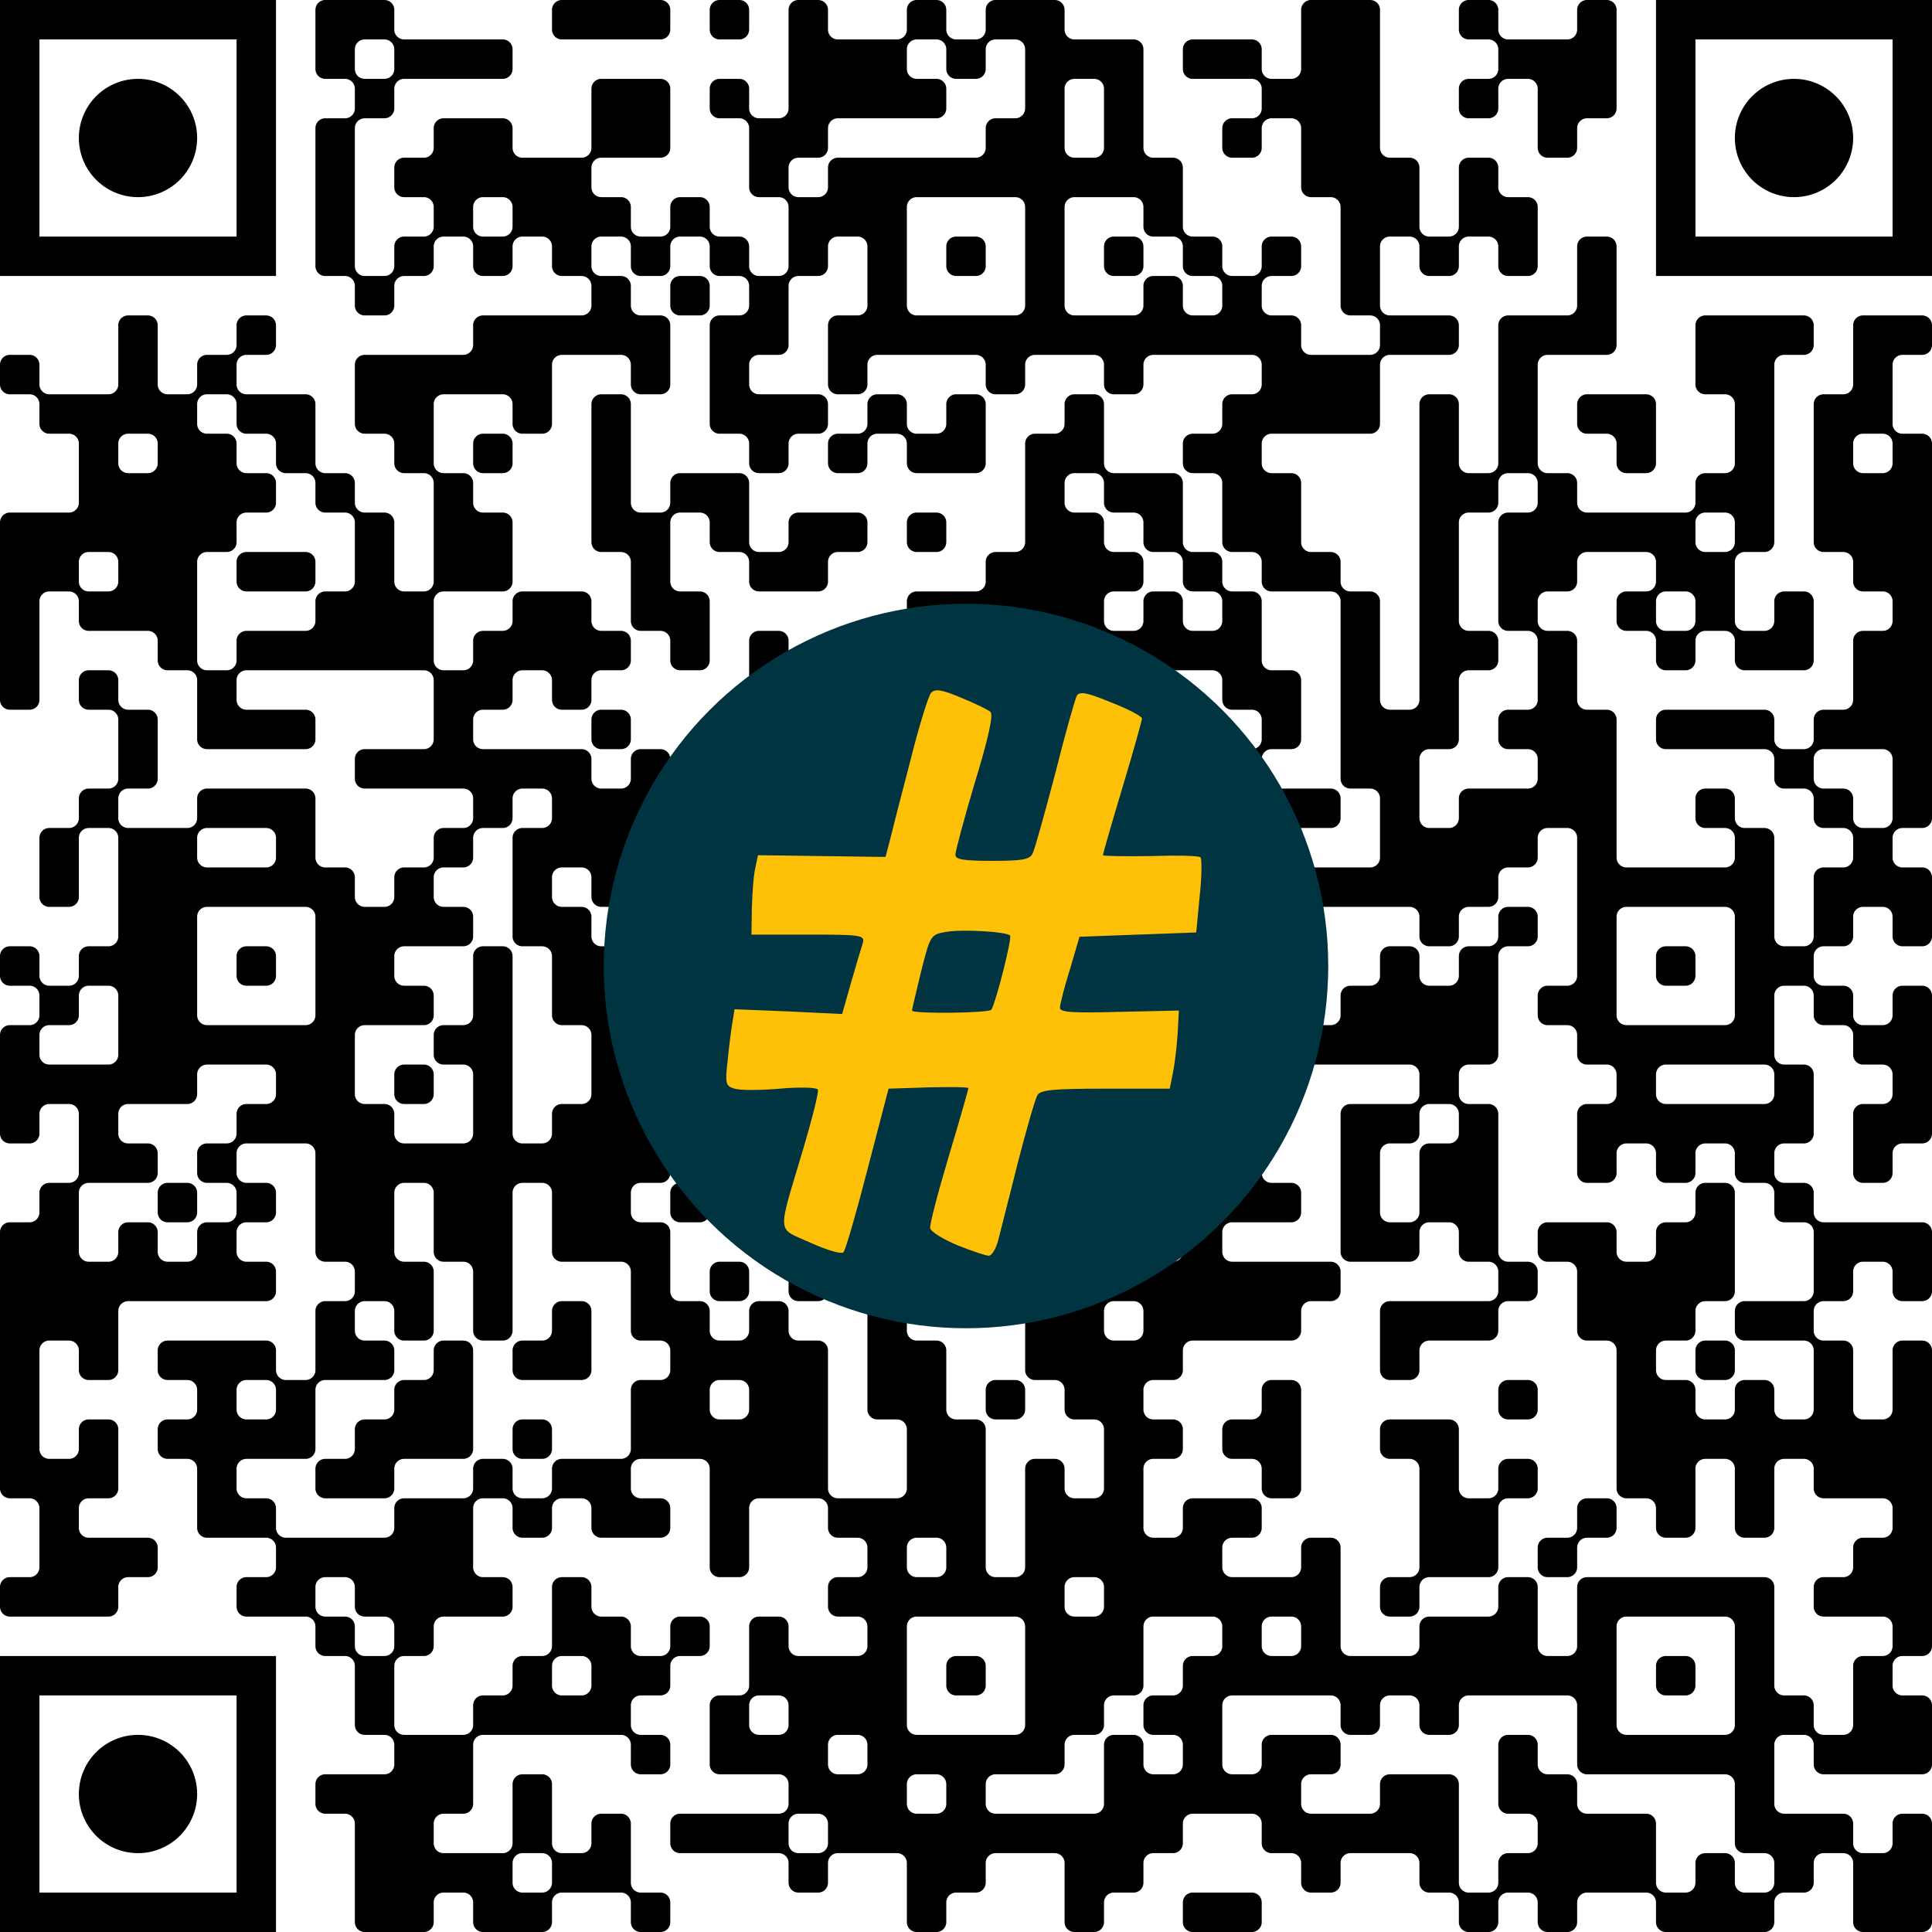 <?xml version="1.0" encoding="UTF-8"?><svg xmlns="http://www.w3.org/2000/svg" version="1.1" width="512" height="512" viewBox="0 0 512 512"><a href="https://www.wortkreuz.de/frage/alkoholhaltiger-cocktail-mit-zitronensaft"><rect x="0" y="0" width="512" height="512" fill="#ffffff"/><g transform="scale(10.449)"><g transform="translate(0,0)"><path fill-rule="evenodd" d="M8 0.25L8 1.75A0.25 0.25 0 0 0 8.25 2L8.75 2A0.25 0.25 0 0 1 9 2.25L9 2.75A0.25 0.25 0 0 1 8.75 3L8.25 3A0.25 0.25 0 0 0 8 3.25L8 6.75A0.25 0.25 0 0 0 8.25 7L8.75 7A0.25 0.25 0 0 1 9 7.25L9 7.75A0.25 0.25 0 0 0 9.25 8L9.75 8A0.25 0.25 0 0 0 10 7.75L10 7.25A0.25 0.25 0 0 1 10.25 7L10.75 7A0.25 0.25 0 0 0 11 6.75L11 6.25A0.25 0.25 0 0 1 11.25 6L11.75 6A0.25 0.25 0 0 1 12 6.25L12 6.75A0.25 0.25 0 0 0 12.25 7L12.75 7A0.25 0.25 0 0 0 13 6.75L13 6.25A0.25 0.25 0 0 1 13.25 6L13.75 6A0.25 0.25 0 0 1 14 6.25L14 6.75A0.25 0.25 0 0 0 14.25 7L14.75 7A0.25 0.25 0 0 1 15 7.25L15 7.75A0.25 0.25 0 0 1 14.75 8L12.25 8A0.25 0.25 0 0 0 12 8.25L12 8.75A0.25 0.25 0 0 1 11.75 9L9.25 9A0.25 0.25 0 0 0 9 9.25L9 10.75A0.25 0.25 0 0 0 9.25 11L9.75 11A0.25 0.25 0 0 1 10 11.25L10 11.75A0.25 0.25 0 0 0 10.25 12L10.75 12A0.25 0.25 0 0 1 11 12.25L11 14.75A0.25 0.25 0 0 1 10.75 15L10.25 15A0.25 0.25 0 0 1 10 14.75L10 13.25A0.25 0.25 0 0 0 9.75 13L9.25 13A0.25 0.25 0 0 1 9 12.75L9 12.25A0.25 0.25 0 0 0 8.75 12L8.25 12A0.25 0.25 0 0 1 8 11.75L8 10.25A0.25 0.25 0 0 0 7.75 10L6.25 10A0.25 0.25 0 0 1 6 9.75L6 9.25A0.25 0.25 0 0 1 6.25 9L6.75 9A0.25 0.25 0 0 0 7 8.75L7 8.25A0.25 0.25 0 0 0 6.75 8L6.25 8A0.25 0.25 0 0 0 6 8.25L6 8.75A0.25 0.25 0 0 1 5.75 9L5.25 9A0.25 0.25 0 0 0 5 9.25L5 9.75A0.25 0.25 0 0 1 4.75 10L4.25 10A0.25 0.25 0 0 1 4 9.75L4 8.25A0.25 0.25 0 0 0 3.75 8L3.25 8A0.25 0.25 0 0 0 3 8.25L3 9.75A0.25 0.25 0 0 1 2.75 10L1.25 10A0.25 0.25 0 0 1 1 9.75L1 9.25A0.25 0.25 0 0 0 0.75 9L0.25 9A0.25 0.25 0 0 0 0 9.25L0 9.75A0.25 0.25 0 0 0 0.25 10L0.75 10A0.25 0.25 0 0 1 1 10.25L1 10.75A0.25 0.25 0 0 0 1.25 11L1.75 11A0.25 0.25 0 0 1 2 11.25L2 12.75A0.25 0.25 0 0 1 1.75 13L0.25 13A0.25 0.25 0 0 0 0 13.25L0 17.75A0.25 0.25 0 0 0 0.25 18L0.75 18A0.25 0.25 0 0 0 1 17.75L1 15.25A0.25 0.25 0 0 1 1.25 15L1.75 15A0.25 0.25 0 0 1 2 15.25L2 15.75A0.25 0.25 0 0 0 2.25 16L3.75 16A0.25 0.25 0 0 1 4 16.25L4 16.75A0.25 0.25 0 0 0 4.25 17L4.75 17A0.25 0.25 0 0 1 5 17.25L5 18.75A0.25 0.25 0 0 0 5.25 19L7.75 19A0.25 0.25 0 0 0 8 18.75L8 18.25A0.25 0.25 0 0 0 7.75 18L6.25 18A0.25 0.25 0 0 1 6 17.75L6 17.25A0.25 0.25 0 0 1 6.25 17L10.75 17A0.25 0.25 0 0 1 11 17.25L11 18.75A0.25 0.25 0 0 1 10.75 19L9.25 19A0.25 0.25 0 0 0 9 19.25L9 19.75A0.25 0.25 0 0 0 9.25 20L11.75 20A0.25 0.25 0 0 1 12 20.25L12 20.75A0.25 0.25 0 0 1 11.75 21L11.25 21A0.25 0.25 0 0 0 11 21.25L11 21.75A0.25 0.25 0 0 1 10.75 22L10.25 22A0.25 0.25 0 0 0 10 22.25L10 22.75A0.25 0.25 0 0 1 9.75 23L9.25 23A0.25 0.25 0 0 1 9 22.75L9 22.25A0.25 0.25 0 0 0 8.75 22L8.25 22A0.25 0.25 0 0 1 8 21.75L8 20.25A0.25 0.25 0 0 0 7.75 20L5.25 20A0.25 0.25 0 0 0 5 20.25L5 20.75A0.25 0.25 0 0 1 4.75 21L3.25 21A0.25 0.25 0 0 1 3 20.75L3 20.25A0.25 0.25 0 0 1 3.25 20L3.75 20A0.25 0.25 0 0 0 4 19.75L4 18.25A0.25 0.25 0 0 0 3.75 18L3.25 18A0.25 0.25 0 0 1 3 17.75L3 17.25A0.25 0.25 0 0 0 2.75 17L2.25 17A0.25 0.25 0 0 0 2 17.25L2 17.75A0.25 0.25 0 0 0 2.25 18L2.75 18A0.25 0.25 0 0 1 3 18.25L3 19.75A0.25 0.25 0 0 1 2.75 20L2.25 20A0.25 0.25 0 0 0 2 20.25L2 20.75A0.25 0.25 0 0 1 1.75 21L1.25 21A0.25 0.25 0 0 0 1 21.25L1 22.75A0.25 0.25 0 0 0 1.25 23L1.75 23A0.25 0.25 0 0 0 2 22.75L2 21.25A0.25 0.25 0 0 1 2.25 21L2.75 21A0.25 0.25 0 0 1 3 21.25L3 23.75A0.25 0.25 0 0 1 2.75 24L2.25 24A0.25 0.25 0 0 0 2 24.25L2 24.75A0.25 0.25 0 0 1 1.75 25L1.25 25A0.25 0.25 0 0 1 1 24.75L1 24.25A0.25 0.25 0 0 0 0.75 24L0.25 24A0.25 0.25 0 0 0 0 24.25L0 24.75A0.25 0.25 0 0 0 0.25 25L0.75 25A0.25 0.25 0 0 1 1 25.25L1 25.75A0.25 0.25 0 0 1 0.75 26L0.25 26A0.25 0.25 0 0 0 0 26.25L0 28.75A0.25 0.25 0 0 0 0.25 29L0.75 29A0.25 0.25 0 0 0 1 28.75L1 28.25A0.25 0.25 0 0 1 1.25 28L1.75 28A0.25 0.25 0 0 1 2 28.25L2 29.75A0.25 0.25 0 0 1 1.75 30L1.25 30A0.25 0.25 0 0 0 1 30.25L1 30.75A0.25 0.25 0 0 1 0.75 31L0.25 31A0.25 0.25 0 0 0 0 31.25L0 37.75A0.25 0.25 0 0 0 0.25 38L0.75 38A0.25 0.25 0 0 1 1 38.25L1 39.75A0.25 0.25 0 0 1 0.75 40L0.25 40A0.25 0.25 0 0 0 0 40.25L0 40.75A0.25 0.25 0 0 0 0.25 41L2.75 41A0.25 0.25 0 0 0 3 40.75L3 40.25A0.25 0.25 0 0 1 3.25 40L3.75 40A0.25 0.25 0 0 0 4 39.75L4 39.25A0.25 0.25 0 0 0 3.75 39L2.25 39A0.25 0.25 0 0 1 2 38.75L2 38.25A0.25 0.25 0 0 1 2.25 38L2.75 38A0.25 0.25 0 0 0 3 37.75L3 36.25A0.25 0.25 0 0 0 2.75 36L2.25 36A0.25 0.25 0 0 0 2 36.25L2 36.75A0.25 0.25 0 0 1 1.75 37L1.25 37A0.25 0.25 0 0 1 1 36.75L1 34.25A0.25 0.25 0 0 1 1.25 34L1.75 34A0.25 0.25 0 0 1 2 34.25L2 34.75A0.25 0.25 0 0 0 2.25 35L2.75 35A0.25 0.25 0 0 0 3 34.75L3 33.25A0.25 0.25 0 0 1 3.25 33L6.75 33A0.25 0.25 0 0 0 7 32.75L7 32.25A0.25 0.25 0 0 0 6.75 32L6.25 32A0.25 0.25 0 0 1 6 31.75L6 31.25A0.25 0.25 0 0 1 6.25 31L6.75 31A0.25 0.25 0 0 0 7 30.75L7 30.25A0.25 0.25 0 0 0 6.75 30L6.25 30A0.25 0.25 0 0 1 6 29.75L6 29.25A0.25 0.25 0 0 1 6.25 29L7.75 29A0.25 0.25 0 0 1 8 29.25L8 31.75A0.25 0.25 0 0 0 8.25 32L8.75 32A0.25 0.25 0 0 1 9 32.25L9 32.75A0.25 0.25 0 0 1 8.75 33L8.25 33A0.25 0.25 0 0 0 8 33.25L8 34.75A0.25 0.25 0 0 1 7.75 35L7.25 35A0.25 0.25 0 0 1 7 34.75L7 34.25A0.25 0.25 0 0 0 6.75 34L4.25 34A0.25 0.25 0 0 0 4 34.25L4 34.75A0.25 0.25 0 0 0 4.25 35L4.75 35A0.25 0.25 0 0 1 5 35.25L5 35.75A0.25 0.25 0 0 1 4.75 36L4.25 36A0.25 0.25 0 0 0 4 36.25L4 36.75A0.25 0.25 0 0 0 4.25 37L4.75 37A0.25 0.25 0 0 1 5 37.25L5 38.75A0.25 0.25 0 0 0 5.25 39L6.75 39A0.25 0.25 0 0 1 7 39.25L7 39.75A0.25 0.25 0 0 1 6.75 40L6.25 40A0.25 0.25 0 0 0 6 40.25L6 40.75A0.25 0.25 0 0 0 6.25 41L7.75 41A0.25 0.25 0 0 1 8 41.25L8 41.75A0.25 0.25 0 0 0 8.25 42L8.75 42A0.25 0.25 0 0 1 9 42.25L9 43.75A0.25 0.25 0 0 0 9.25 44L9.75 44A0.25 0.25 0 0 1 10 44.25L10 44.75A0.25 0.25 0 0 1 9.75 45L8.25 45A0.25 0.25 0 0 0 8 45.25L8 45.75A0.25 0.25 0 0 0 8.25 46L8.75 46A0.25 0.25 0 0 1 9 46.25L9 48.75A0.25 0.25 0 0 0 9.25 49L10.75 49A0.25 0.25 0 0 0 11 48.75L11 48.25A0.25 0.25 0 0 1 11.25 48L11.75 48A0.25 0.25 0 0 1 12 48.25L12 48.75A0.25 0.25 0 0 0 12.25 49L13.75 49A0.25 0.25 0 0 0 14 48.75L14 48.25A0.25 0.25 0 0 1 14.25 48L15.75 48A0.25 0.25 0 0 1 16 48.25L16 48.75A0.25 0.25 0 0 0 16.25 49L16.75 49A0.25 0.25 0 0 0 17 48.75L17 48.25A0.25 0.25 0 0 0 16.75 48L16.25 48A0.25 0.25 0 0 1 16 47.75L16 46.25A0.25 0.25 0 0 0 15.75 46L15.25 46A0.25 0.25 0 0 0 15 46.25L15 46.75A0.25 0.25 0 0 1 14.75 47L14.25 47A0.25 0.25 0 0 1 14 46.75L14 45.25A0.25 0.25 0 0 0 13.75 45L13.25 45A0.25 0.25 0 0 0 13 45.25L13 46.75A0.25 0.25 0 0 1 12.75 47L11.25 47A0.25 0.25 0 0 1 11 46.75L11 46.25A0.25 0.25 0 0 1 11.25 46L11.75 46A0.25 0.25 0 0 0 12 45.75L12 44.25A0.25 0.25 0 0 1 12.25 44L15.75 44A0.25 0.25 0 0 1 16 44.25L16 44.75A0.25 0.25 0 0 0 16.25 45L16.75 45A0.25 0.25 0 0 0 17 44.75L17 44.25A0.25 0.25 0 0 0 16.75 44L16.25 44A0.25 0.25 0 0 1 16 43.75L16 43.25A0.25 0.25 0 0 1 16.25 43L16.75 43A0.25 0.25 0 0 0 17 42.75L17 42.25A0.25 0.25 0 0 1 17.25 42L17.75 42A0.25 0.25 0 0 0 18 41.75L18 41.25A0.25 0.25 0 0 0 17.75 41L17.25 41A0.25 0.25 0 0 0 17 41.25L17 41.75A0.25 0.25 0 0 1 16.75 42L16.25 42A0.25 0.25 0 0 1 16 41.75L16 41.25A0.25 0.25 0 0 0 15.75 41L15.25 41A0.25 0.25 0 0 1 15 40.75L15 40.25A0.25 0.25 0 0 0 14.75 40L14.25 40A0.25 0.25 0 0 0 14 40.25L14 41.75A0.25 0.25 0 0 1 13.75 42L13.25 42A0.25 0.25 0 0 0 13 42.25L13 42.75A0.25 0.25 0 0 1 12.75 43L12.25 43A0.25 0.25 0 0 0 12 43.25L12 43.75A0.25 0.25 0 0 1 11.75 44L10.25 44A0.25 0.25 0 0 1 10 43.75L10 42.25A0.25 0.25 0 0 1 10.25 42L10.75 42A0.25 0.25 0 0 0 11 41.75L11 41.25A0.25 0.25 0 0 1 11.25 41L12.75 41A0.25 0.25 0 0 0 13 40.75L13 40.25A0.25 0.25 0 0 0 12.75 40L12.25 40A0.25 0.25 0 0 1 12 39.75L12 38.25A0.25 0.25 0 0 1 12.25 38L12.75 38A0.25 0.25 0 0 1 13 38.25L13 38.75A0.25 0.25 0 0 0 13.25 39L13.75 39A0.25 0.25 0 0 0 14 38.75L14 38.25A0.25 0.25 0 0 1 14.25 38L14.75 38A0.25 0.25 0 0 1 15 38.25L15 38.75A0.25 0.25 0 0 0 15.25 39L16.75 39A0.25 0.25 0 0 0 17 38.75L17 38.25A0.25 0.25 0 0 0 16.75 38L16.25 38A0.25 0.25 0 0 1 16 37.75L16 37.25A0.25 0.25 0 0 1 16.25 37L17.75 37A0.25 0.25 0 0 1 18 37.25L18 39.75A0.25 0.25 0 0 0 18.25 40L18.75 40A0.25 0.25 0 0 0 19 39.75L19 38.25A0.25 0.25 0 0 1 19.25 38L20.75 38A0.25 0.25 0 0 1 21 38.25L21 38.75A0.25 0.25 0 0 0 21.25 39L21.75 39A0.25 0.25 0 0 1 22 39.25L22 39.75A0.25 0.25 0 0 1 21.75 40L21.25 40A0.25 0.25 0 0 0 21 40.25L21 40.75A0.25 0.25 0 0 0 21.25 41L21.75 41A0.25 0.25 0 0 1 22 41.25L22 41.75A0.25 0.25 0 0 1 21.75 42L20.25 42A0.25 0.25 0 0 1 20 41.75L20 41.25A0.25 0.25 0 0 0 19.75 41L19.25 41A0.25 0.25 0 0 0 19 41.25L19 42.75A0.25 0.25 0 0 1 18.75 43L18.25 43A0.25 0.25 0 0 0 18 43.25L18 44.75A0.25 0.25 0 0 0 18.25 45L19.75 45A0.25 0.25 0 0 1 20 45.25L20 45.75A0.25 0.25 0 0 1 19.75 46L17.25 46A0.25 0.25 0 0 0 17 46.25L17 46.75A0.25 0.25 0 0 0 17.25 47L19.75 47A0.25 0.25 0 0 1 20 47.25L20 47.75A0.25 0.25 0 0 0 20.25 48L20.75 48A0.25 0.25 0 0 0 21 47.75L21 47.25A0.25 0.25 0 0 1 21.25 47L22.75 47A0.25 0.25 0 0 1 23 47.25L23 48.75A0.25 0.25 0 0 0 23.25 49L23.75 49A0.25 0.25 0 0 0 24 48.75L24 48.25A0.25 0.25 0 0 1 24.25 48L24.75 48A0.25 0.25 0 0 0 25 47.75L25 47.25A0.25 0.25 0 0 1 25.25 47L26.75 47A0.25 0.25 0 0 1 27 47.25L27 48.75A0.25 0.25 0 0 0 27.25 49L27.75 49A0.25 0.25 0 0 0 28 48.75L28 48.25A0.25 0.25 0 0 1 28.25 48L28.75 48A0.25 0.25 0 0 0 29 47.75L29 47.25A0.25 0.25 0 0 1 29.25 47L29.75 47A0.25 0.25 0 0 0 30 46.75L30 46.25A0.25 0.25 0 0 1 30.25 46L31.75 46A0.25 0.25 0 0 1 32 46.25L32 46.75A0.25 0.25 0 0 0 32.25 47L32.75 47A0.25 0.25 0 0 1 33 47.25L33 47.75A0.25 0.25 0 0 0 33.25 48L33.75 48A0.25 0.25 0 0 0 34 47.75L34 47.25A0.25 0.25 0 0 1 34.25 47L35.75 47A0.25 0.25 0 0 1 36 47.25L36 47.75A0.25 0.25 0 0 0 36.25 48L36.75 48A0.25 0.25 0 0 1 37 48.25L37 48.75A0.25 0.25 0 0 0 37.25 49L37.75 49A0.25 0.25 0 0 0 38 48.75L38 48.25A0.25 0.25 0 0 1 38.25 48L38.75 48A0.25 0.25 0 0 1 39 48.25L39 48.75A0.25 0.25 0 0 0 39.25 49L39.75 49A0.25 0.25 0 0 0 40 48.75L40 48.25A0.25 0.25 0 0 1 40.25 48L41.75 48A0.25 0.25 0 0 1 42 48.25L42 48.75A0.25 0.25 0 0 0 42.25 49L44.75 49A0.25 0.25 0 0 0 45 48.75L45 48.25A0.25 0.25 0 0 1 45.25 48L45.75 48A0.25 0.25 0 0 0 46 47.75L46 47.25A0.25 0.25 0 0 1 46.25 47L46.75 47A0.25 0.25 0 0 1 47 47.25L47 48.75A0.25 0.25 0 0 0 47.25 49L48.75 49A0.25 0.25 0 0 0 49 48.75L49 46.25A0.25 0.25 0 0 0 48.75 46L48.25 46A0.25 0.25 0 0 0 48 46.25L48 46.75A0.25 0.25 0 0 1 47.75 47L47.25 47A0.25 0.25 0 0 1 47 46.75L47 46.25A0.25 0.25 0 0 0 46.75 46L45.25 46A0.25 0.25 0 0 1 45 45.75L45 44.25A0.25 0.25 0 0 1 45.25 44L45.75 44A0.25 0.25 0 0 1 46 44.25L46 44.75A0.25 0.25 0 0 0 46.25 45L48.75 45A0.25 0.25 0 0 0 49 44.75L49 43.25A0.25 0.25 0 0 0 48.75 43L48.25 43A0.25 0.25 0 0 1 48 42.75L48 42.25A0.25 0.25 0 0 1 48.25 42L48.75 42A0.25 0.25 0 0 0 49 41.75L49 34.25A0.25 0.25 0 0 0 48.75 34L48.25 34A0.25 0.25 0 0 0 48 34.25L48 35.75A0.25 0.25 0 0 1 47.75 36L47.25 36A0.25 0.25 0 0 1 47 35.75L47 34.25A0.25 0.25 0 0 0 46.75 34L46.25 34A0.25 0.25 0 0 1 46 33.75L46 33.25A0.25 0.25 0 0 1 46.25 33L46.75 33A0.25 0.25 0 0 0 47 32.75L47 32.25A0.25 0.25 0 0 1 47.25 32L47.75 32A0.25 0.25 0 0 1 48 32.25L48 32.75A0.25 0.25 0 0 0 48.25 33L48.75 33A0.25 0.25 0 0 0 49 32.75L49 31.25A0.25 0.25 0 0 0 48.75 31L46.25 31A0.25 0.25 0 0 1 46 30.75L46 30.25A0.25 0.25 0 0 0 45.75 30L45.25 30A0.25 0.25 0 0 1 45 29.75L45 29.25A0.25 0.25 0 0 1 45.25 29L45.75 29A0.25 0.25 0 0 0 46 28.75L46 27.25A0.25 0.25 0 0 0 45.75 27L45.25 27A0.25 0.25 0 0 1 45 26.75L45 25.25A0.25 0.25 0 0 1 45.25 25L45.75 25A0.25 0.25 0 0 1 46 25.25L46 25.75A0.25 0.25 0 0 0 46.25 26L46.75 26A0.25 0.25 0 0 1 47 26.25L47 26.75A0.25 0.25 0 0 0 47.25 27L47.75 27A0.25 0.25 0 0 1 48 27.25L48 27.75A0.25 0.25 0 0 1 47.75 28L47.25 28A0.25 0.25 0 0 0 47 28.25L47 29.75A0.25 0.25 0 0 0 47.25 30L47.75 30A0.25 0.25 0 0 0 48 29.75L48 29.25A0.25 0.25 0 0 1 48.25 29L48.75 29A0.25 0.25 0 0 0 49 28.75L49 25.25A0.25 0.25 0 0 0 48.75 25L48.25 25A0.25 0.25 0 0 0 48 25.25L48 25.75A0.25 0.25 0 0 1 47.75 26L47.25 26A0.25 0.25 0 0 1 47 25.75L47 25.25A0.25 0.25 0 0 0 46.75 25L46.25 25A0.25 0.25 0 0 1 46 24.75L46 24.25A0.25 0.25 0 0 1 46.25 24L46.75 24A0.25 0.25 0 0 0 47 23.75L47 23.25A0.25 0.25 0 0 1 47.25 23L47.75 23A0.25 0.25 0 0 1 48 23.25L48 23.75A0.25 0.25 0 0 0 48.25 24L48.75 24A0.25 0.25 0 0 0 49 23.75L49 22.25A0.25 0.25 0 0 0 48.75 22L48.25 22A0.25 0.25 0 0 1 48 21.75L48 21.25A0.25 0.25 0 0 1 48.25 21L48.75 21A0.25 0.25 0 0 0 49 20.75L49 11.25A0.25 0.25 0 0 0 48.75 11L48.25 11A0.25 0.25 0 0 1 48 10.75L48 9.25A0.25 0.25 0 0 1 48.25 9L48.75 9A0.25 0.25 0 0 0 49 8.75L49 8.25A0.25 0.25 0 0 0 48.75 8L47.25 8A0.25 0.25 0 0 0 47 8.25L47 9.75A0.25 0.25 0 0 1 46.75 10L46.25 10A0.25 0.25 0 0 0 46 10.25L46 13.75A0.25 0.25 0 0 0 46.25 14L46.75 14A0.25 0.25 0 0 1 47 14.25L47 14.75A0.25 0.25 0 0 0 47.25 15L47.75 15A0.25 0.25 0 0 1 48 15.25L48 15.75A0.25 0.25 0 0 1 47.75 16L47.25 16A0.25 0.25 0 0 0 47 16.25L47 17.75A0.25 0.25 0 0 1 46.75 18L46.25 18A0.25 0.25 0 0 0 46 18.25L46 18.75A0.25 0.25 0 0 1 45.75 19L45.25 19A0.25 0.25 0 0 1 45 18.75L45 18.25A0.25 0.25 0 0 0 44.75 18L42.25 18A0.25 0.25 0 0 0 42 18.25L42 18.75A0.25 0.25 0 0 0 42.25 19L44.75 19A0.25 0.25 0 0 1 45 19.25L45 19.75A0.25 0.25 0 0 0 45.25 20L45.75 20A0.25 0.25 0 0 1 46 20.25L46 20.75A0.25 0.25 0 0 0 46.25 21L46.75 21A0.25 0.25 0 0 1 47 21.25L47 21.75A0.25 0.25 0 0 1 46.75 22L46.25 22A0.25 0.25 0 0 0 46 22.25L46 23.75A0.25 0.25 0 0 1 45.75 24L45.25 24A0.25 0.25 0 0 1 45 23.75L45 21.25A0.25 0.25 0 0 0 44.75 21L44.25 21A0.25 0.25 0 0 1 44 20.75L44 20.25A0.25 0.25 0 0 0 43.75 20L43.25 20A0.25 0.25 0 0 0 43 20.25L43 20.75A0.25 0.25 0 0 0 43.25 21L43.75 21A0.25 0.25 0 0 1 44 21.25L44 21.75A0.25 0.25 0 0 1 43.75 22L41.25 22A0.25 0.25 0 0 1 41 21.75L41 18.25A0.25 0.25 0 0 0 40.75 18L40.25 18A0.25 0.25 0 0 1 40 17.75L40 16.25A0.25 0.25 0 0 0 39.75 16L39.25 16A0.25 0.25 0 0 1 39 15.75L39 15.25A0.25 0.25 0 0 1 39.25 15L39.75 15A0.25 0.25 0 0 0 40 14.75L40 14.25A0.25 0.25 0 0 1 40.25 14L41.75 14A0.25 0.25 0 0 1 42 14.25L42 14.75A0.25 0.25 0 0 1 41.75 15L41.25 15A0.25 0.25 0 0 0 41 15.25L41 15.75A0.25 0.25 0 0 0 41.25 16L41.75 16A0.25 0.25 0 0 1 42 16.25L42 16.75A0.25 0.25 0 0 0 42.25 17L42.75 17A0.25 0.25 0 0 0 43 16.75L43 16.25A0.25 0.25 0 0 1 43.25 16L43.75 16A0.25 0.25 0 0 1 44 16.25L44 16.75A0.25 0.25 0 0 0 44.25 17L45.75 17A0.25 0.25 0 0 0 46 16.75L46 15.25A0.25 0.25 0 0 0 45.75 15L45.25 15A0.25 0.25 0 0 0 45 15.25L45 15.75A0.25 0.25 0 0 1 44.75 16L44.25 16A0.25 0.25 0 0 1 44 15.75L44 14.25A0.25 0.25 0 0 1 44.25 14L44.75 14A0.25 0.25 0 0 0 45 13.75L45 9.25A0.25 0.25 0 0 1 45.25 9L45.75 9A0.25 0.25 0 0 0 46 8.75L46 8.25A0.25 0.25 0 0 0 45.75 8L43.25 8A0.25 0.25 0 0 0 43 8.25L43 9.75A0.25 0.25 0 0 0 43.25 10L43.75 10A0.25 0.25 0 0 1 44 10.25L44 11.75A0.25 0.25 0 0 1 43.75 12L43.25 12A0.25 0.25 0 0 0 43 12.25L43 12.75A0.25 0.25 0 0 1 42.75 13L40.25 13A0.25 0.25 0 0 1 40 12.75L40 12.25A0.25 0.25 0 0 0 39.75 12L39.25 12A0.25 0.25 0 0 1 39 11.75L39 9.25A0.25 0.25 0 0 1 39.25 9L40.75 9A0.25 0.25 0 0 0 41 8.75L41 6.25A0.25 0.25 0 0 0 40.75 6L40.25 6A0.25 0.25 0 0 0 40 6.25L40 7.75A0.25 0.25 0 0 1 39.75 8L38.25 8A0.25 0.25 0 0 0 38 8.25L38 11.75A0.25 0.25 0 0 1 37.75 12L37.25 12A0.25 0.25 0 0 1 37 11.75L37 10.25A0.25 0.25 0 0 0 36.75 10L36.25 10A0.25 0.25 0 0 0 36 10.25L36 17.75A0.25 0.25 0 0 1 35.75 18L35.25 18A0.25 0.25 0 0 1 35 17.75L35 15.25A0.25 0.25 0 0 0 34.75 15L34.25 15A0.25 0.25 0 0 1 34 14.75L34 14.25A0.25 0.25 0 0 0 33.75 14L33.25 14A0.25 0.25 0 0 1 33 13.75L33 12.25A0.25 0.25 0 0 0 32.75 12L32.25 12A0.25 0.25 0 0 1 32 11.75L32 11.25A0.25 0.25 0 0 1 32.25 11L34.75 11A0.25 0.25 0 0 0 35 10.75L35 9.25A0.25 0.25 0 0 1 35.25 9L36.75 9A0.25 0.25 0 0 0 37 8.75L37 8.25A0.25 0.25 0 0 0 36.75 8L35.25 8A0.25 0.25 0 0 1 35 7.75L35 6.25A0.25 0.25 0 0 1 35.25 6L35.75 6A0.25 0.25 0 0 1 36 6.25L36 6.75A0.25 0.25 0 0 0 36.25 7L36.75 7A0.25 0.25 0 0 0 37 6.75L37 6.25A0.25 0.25 0 0 1 37.25 6L37.75 6A0.25 0.25 0 0 1 38 6.25L38 6.75A0.25 0.25 0 0 0 38.25 7L38.75 7A0.25 0.25 0 0 0 39 6.75L39 5.25A0.25 0.25 0 0 0 38.75 5L38.25 5A0.25 0.25 0 0 1 38 4.75L38 4.25A0.25 0.25 0 0 0 37.75 4L37.25 4A0.25 0.25 0 0 0 37 4.25L37 5.75A0.25 0.25 0 0 1 36.75 6L36.25 6A0.25 0.25 0 0 1 36 5.75L36 4.25A0.25 0.25 0 0 0 35.75 4L35.25 4A0.25 0.25 0 0 1 35 3.75L35 0.25A0.25 0.25 0 0 0 34.75 0L33.25 0A0.25 0.25 0 0 0 33 0.25L33 1.75A0.25 0.25 0 0 1 32.75 2L32.25 2A0.25 0.25 0 0 1 32 1.75L32 1.25A0.25 0.25 0 0 0 31.75 1L30.25 1A0.25 0.25 0 0 0 30 1.25L30 1.75A0.25 0.25 0 0 0 30.25 2L31.75 2A0.25 0.25 0 0 1 32 2.25L32 2.75A0.25 0.25 0 0 1 31.75 3L31.25 3A0.25 0.25 0 0 0 31 3.25L31 3.75A0.25 0.25 0 0 0 31.25 4L31.75 4A0.25 0.25 0 0 0 32 3.75L32 3.25A0.25 0.25 0 0 1 32.25 3L32.75 3A0.25 0.25 0 0 1 33 3.25L33 4.75A0.25 0.25 0 0 0 33.25 5L33.75 5A0.25 0.25 0 0 1 34 5.25L34 7.75A0.25 0.25 0 0 0 34.25 8L34.75 8A0.25 0.25 0 0 1 35 8.25L35 8.75A0.25 0.25 0 0 1 34.75 9L33.25 9A0.25 0.25 0 0 1 33 8.75L33 8.25A0.25 0.25 0 0 0 32.75 8L32.25 8A0.25 0.25 0 0 1 32 7.75L32 7.25A0.25 0.25 0 0 1 32.25 7L32.75 7A0.25 0.25 0 0 0 33 6.75L33 6.25A0.25 0.25 0 0 0 32.75 6L32.25 6A0.25 0.25 0 0 0 32 6.25L32 6.75A0.25 0.25 0 0 1 31.75 7L31.25 7A0.25 0.25 0 0 1 31 6.75L31 6.25A0.25 0.25 0 0 0 30.75 6L30.25 6A0.25 0.25 0 0 1 30 5.75L30 4.25A0.25 0.25 0 0 0 29.75 4L29.25 4A0.25 0.25 0 0 1 29 3.75L29 1.25A0.25 0.25 0 0 0 28.75 1L27.25 1A0.25 0.25 0 0 1 27 0.75L27 0.25A0.25 0.25 0 0 0 26.75 0L25.25 0A0.25 0.25 0 0 0 25 0.25L25 0.75A0.25 0.25 0 0 1 24.75 1L24.25 1A0.25 0.25 0 0 1 24 0.75L24 0.25A0.25 0.25 0 0 0 23.75 0L23.25 0A0.25 0.25 0 0 0 23 0.25L23 0.75A0.25 0.25 0 0 1 22.75 1L21.25 1A0.25 0.25 0 0 1 21 0.75L21 0.25A0.25 0.25 0 0 0 20.75 0L20.25 0A0.25 0.25 0 0 0 20 0.25L20 2.75A0.25 0.25 0 0 1 19.75 3L19.25 3A0.25 0.25 0 0 1 19 2.75L19 2.25A0.25 0.25 0 0 0 18.75 2L18.25 2A0.25 0.25 0 0 0 18 2.25L18 2.75A0.25 0.25 0 0 0 18.25 3L18.75 3A0.25 0.25 0 0 1 19 3.25L19 4.75A0.25 0.25 0 0 0 19.25 5L19.75 5A0.25 0.25 0 0 1 20 5.25L20 6.75A0.25 0.25 0 0 1 19.75 7L19.25 7A0.25 0.25 0 0 1 19 6.75L19 6.25A0.25 0.25 0 0 0 18.75 6L18.25 6A0.25 0.25 0 0 1 18 5.75L18 5.25A0.25 0.25 0 0 0 17.75 5L17.25 5A0.25 0.25 0 0 0 17 5.25L17 5.75A0.25 0.25 0 0 1 16.75 6L16.25 6A0.25 0.25 0 0 1 16 5.75L16 5.25A0.25 0.25 0 0 0 15.75 5L15.25 5A0.25 0.25 0 0 1 15 4.75L15 4.25A0.25 0.25 0 0 1 15.25 4L16.75 4A0.25 0.25 0 0 0 17 3.75L17 2.25A0.25 0.25 0 0 0 16.75 2L15.25 2A0.25 0.25 0 0 0 15 2.25L15 3.75A0.25 0.25 0 0 1 14.75 4L13.25 4A0.25 0.25 0 0 1 13 3.75L13 3.25A0.25 0.25 0 0 0 12.75 3L11.25 3A0.25 0.25 0 0 0 11 3.25L11 3.75A0.25 0.25 0 0 1 10.75 4L10.25 4A0.25 0.25 0 0 0 10 4.25L10 4.75A0.25 0.25 0 0 0 10.25 5L10.75 5A0.25 0.25 0 0 1 11 5.25L11 5.75A0.25 0.25 0 0 1 10.75 6L10.25 6A0.25 0.25 0 0 0 10 6.25L10 6.75A0.25 0.25 0 0 1 9.75 7L9.25 7A0.25 0.25 0 0 1 9 6.75L9 3.25A0.25 0.25 0 0 1 9.25 3L9.75 3A0.25 0.25 0 0 0 10 2.75L10 2.25A0.25 0.25 0 0 1 10.25 2L12.75 2A0.25 0.25 0 0 0 13 1.75L13 1.25A0.25 0.25 0 0 0 12.75 1L10.25 1A0.25 0.25 0 0 1 10 0.75L10 0.25A0.25 0.25 0 0 0 9.75 0L8.25 0A0.25 0.25 0 0 0 8 0.25ZM14 0.25L14 0.75A0.25 0.25 0 0 0 14.25 1L16.75 1A0.25 0.25 0 0 0 17 0.75L17 0.25A0.25 0.25 0 0 0 16.75 0L14.25 0A0.25 0.25 0 0 0 14 0.25ZM18 0.25L18 0.75A0.25 0.25 0 0 0 18.25 1L18.75 1A0.25 0.25 0 0 0 19 0.75L19 0.25A0.25 0.25 0 0 0 18.75 0L18.25 0A0.25 0.25 0 0 0 18 0.25ZM37 0.25L37 0.75A0.25 0.25 0 0 0 37.25 1L37.75 1A0.25 0.25 0 0 1 38 1.25L38 1.75A0.25 0.25 0 0 1 37.75 2L37.25 2A0.25 0.25 0 0 0 37 2.25L37 2.75A0.25 0.25 0 0 0 37.25 3L37.75 3A0.25 0.25 0 0 0 38 2.75L38 2.25A0.25 0.25 0 0 1 38.25 2L38.75 2A0.25 0.25 0 0 1 39 2.25L39 3.75A0.25 0.25 0 0 0 39.25 4L39.75 4A0.25 0.25 0 0 0 40 3.75L40 3.25A0.25 0.25 0 0 1 40.25 3L40.75 3A0.25 0.25 0 0 0 41 2.75L41 0.25A0.25 0.25 0 0 0 40.75 0L40.25 0A0.25 0.25 0 0 0 40 0.25L40 0.75A0.25 0.25 0 0 1 39.75 1L38.25 1A0.25 0.25 0 0 1 38 0.75L38 0.25A0.25 0.25 0 0 0 37.75 0L37.25 0A0.25 0.25 0 0 0 37 0.25ZM9 1.25L9 1.75A0.25 0.25 0 0 0 9.25 2L9.75 2A0.25 0.25 0 0 0 10 1.75L10 1.25A0.25 0.25 0 0 0 9.75 1L9.25 1A0.25 0.25 0 0 0 9 1.25ZM23 1.25L23 1.75A0.25 0.25 0 0 0 23.25 2L23.75 2A0.25 0.25 0 0 1 24 2.25L24 2.75A0.25 0.25 0 0 1 23.75 3L21.25 3A0.25 0.25 0 0 0 21 3.25L21 3.75A0.25 0.25 0 0 1 20.75 4L20.25 4A0.25 0.25 0 0 0 20 4.25L20 4.75A0.25 0.25 0 0 0 20.25 5L20.75 5A0.25 0.25 0 0 0 21 4.75L21 4.25A0.25 0.25 0 0 1 21.25 4L24.75 4A0.25 0.25 0 0 0 25 3.75L25 3.25A0.25 0.25 0 0 1 25.25 3L25.75 3A0.25 0.25 0 0 0 26 2.75L26 1.25A0.25 0.25 0 0 0 25.75 1L25.25 1A0.25 0.25 0 0 0 25 1.25L25 1.75A0.25 0.25 0 0 1 24.75 2L24.25 2A0.25 0.25 0 0 1 24 1.75L24 1.25A0.25 0.25 0 0 0 23.75 1L23.25 1A0.25 0.25 0 0 0 23 1.25ZM27 2.25L27 3.75A0.25 0.25 0 0 0 27.25 4L27.75 4A0.25 0.25 0 0 0 28 3.75L28 2.25A0.25 0.25 0 0 0 27.75 2L27.25 2A0.25 0.25 0 0 0 27 2.25ZM12 5.25L12 5.75A0.25 0.25 0 0 0 12.25 6L12.75 6A0.25 0.25 0 0 0 13 5.75L13 5.25A0.25 0.25 0 0 0 12.75 5L12.25 5A0.25 0.25 0 0 0 12 5.25ZM23 5.25L23 7.75A0.25 0.25 0 0 0 23.25 8L25.75 8A0.25 0.25 0 0 0 26 7.75L26 5.25A0.25 0.25 0 0 0 25.75 5L23.25 5A0.25 0.25 0 0 0 23 5.25ZM27 5.25L27 7.75A0.25 0.25 0 0 0 27.25 8L28.75 8A0.25 0.25 0 0 0 29 7.75L29 7.25A0.25 0.25 0 0 1 29.25 7L29.75 7A0.25 0.25 0 0 1 30 7.25L30 7.75A0.25 0.25 0 0 0 30.25 8L30.75 8A0.25 0.25 0 0 0 31 7.75L31 7.25A0.25 0.25 0 0 0 30.75 7L30.25 7A0.25 0.25 0 0 1 30 6.75L30 6.25A0.25 0.25 0 0 0 29.75 6L29.25 6A0.25 0.25 0 0 1 29 5.75L29 5.25A0.25 0.25 0 0 0 28.75 5L27.25 5A0.25 0.25 0 0 0 27 5.25ZM15 6.25L15 6.75A0.25 0.25 0 0 0 15.25 7L15.75 7A0.25 0.25 0 0 1 16 7.25L16 7.75A0.25 0.25 0 0 0 16.25 8L16.75 8A0.25 0.25 0 0 1 17 8.25L17 9.75A0.25 0.25 0 0 1 16.75 10L16.25 10A0.25 0.25 0 0 1 16 9.75L16 9.25A0.25 0.25 0 0 0 15.75 9L14.25 9A0.25 0.25 0 0 0 14 9.25L14 10.75A0.25 0.25 0 0 1 13.75 11L13.25 11A0.25 0.25 0 0 1 13 10.75L13 10.25A0.25 0.25 0 0 0 12.75 10L11.25 10A0.25 0.25 0 0 0 11 10.25L11 11.75A0.25 0.25 0 0 0 11.25 12L11.75 12A0.25 0.25 0 0 1 12 12.25L12 12.75A0.25 0.25 0 0 0 12.25 13L12.75 13A0.25 0.25 0 0 1 13 13.25L13 14.75A0.25 0.25 0 0 1 12.75 15L11.25 15A0.25 0.25 0 0 0 11 15.25L11 16.75A0.25 0.25 0 0 0 11.25 17L11.75 17A0.25 0.25 0 0 0 12 16.75L12 16.25A0.25 0.25 0 0 1 12.25 16L12.75 16A0.25 0.25 0 0 0 13 15.75L13 15.25A0.25 0.25 0 0 1 13.25 15L14.75 15A0.25 0.25 0 0 1 15 15.25L15 15.75A0.25 0.25 0 0 0 15.25 16L15.75 16A0.25 0.25 0 0 1 16 16.25L16 16.75A0.25 0.25 0 0 1 15.75 17L15.25 17A0.25 0.25 0 0 0 15 17.25L15 17.75A0.25 0.25 0 0 1 14.75 18L14.25 18A0.25 0.25 0 0 1 14 17.75L14 17.25A0.25 0.25 0 0 0 13.75 17L13.25 17A0.25 0.25 0 0 0 13 17.25L13 17.75A0.25 0.25 0 0 1 12.75 18L12.25 18A0.25 0.25 0 0 0 12 18.25L12 18.75A0.25 0.25 0 0 0 12.25 19L14.75 19A0.25 0.25 0 0 1 15 19.25L15 19.75A0.25 0.25 0 0 0 15.25 20L15.75 20A0.25 0.25 0 0 0 16 19.75L16 19.25A0.25 0.25 0 0 1 16.25 19L16.75 19A0.25 0.25 0 0 1 17 19.25L17 19.75A0.25 0.25 0 0 0 17.25 20L17.75 20A0.25 0.25 0 0 1 18 20.25L18 20.75A0.25 0.25 0 0 1 17.75 21L17.25 21A0.25 0.25 0 0 0 17 21.25L17 21.75A0.25 0.25 0 0 1 16.75 22L16.25 22A0.25 0.25 0 0 0 16 22.25L16 22.75A0.25 0.25 0 0 1 15.75 23L15.25 23A0.25 0.25 0 0 1 15 22.75L15 22.25A0.25 0.25 0 0 0 14.75 22L14.25 22A0.25 0.25 0 0 0 14 22.25L14 22.75A0.25 0.25 0 0 0 14.25 23L14.75 23A0.25 0.25 0 0 1 15 23.25L15 23.75A0.25 0.25 0 0 0 15.25 24L15.75 24A0.25 0.25 0 0 1 16 24.25L16 24.75A0.25 0.25 0 0 0 16.25 25L16.75 25A0.25 0.25 0 0 0 17 24.75L17 24.25A0.25 0.25 0 0 1 17.25 24L19.75 24A0.25 0.25 0 0 1 20 24.25L20 24.75A0.25 0.25 0 0 0 20.25 25L21.75 25A0.25 0.25 0 0 0 22 24.75L22 24.25A0.25 0.25 0 0 0 21.75 24L20.25 24A0.25 0.25 0 0 1 20 23.75L20 23.25A0.25 0.25 0 0 1 20.25 23L21.75 23A0.25 0.25 0 0 0 22 22.75L22 22.25A0.25 0.25 0 0 1 22.25 22L24.75 22A0.25 0.25 0 0 0 25 21.75L25 21.25A0.25 0.25 0 0 1 25.25 21L25.75 21A0.25 0.25 0 0 1 26 21.25L26 21.75A0.25 0.25 0 0 0 26.25 22L27.75 22A0.25 0.25 0 0 1 28 22.25L28 22.75A0.25 0.25 0 0 1 27.75 23L27.25 23A0.25 0.25 0 0 0 27 23.25L27 25.75A0.25 0.25 0 0 0 27.25 26L27.75 26A0.25 0.25 0 0 0 28 25.75L28 24.25A0.25 0.25 0 0 1 28.25 24L29.75 24A0.25 0.25 0 0 1 30 24.25L30 24.75A0.25 0.25 0 0 1 29.75 25L29.25 25A0.25 0.25 0 0 0 29 25.25L29 25.75A0.25 0.25 0 0 0 29.25 26L29.75 26A0.25 0.25 0 0 0 30 25.75L30 25.25A0.25 0.25 0 0 1 30.25 25L31.75 25A0.25 0.25 0 0 1 32 25.25L32 25.75A0.25 0.25 0 0 1 31.75 26L31.25 26A0.25 0.25 0 0 0 31 26.25L31 26.75A0.25 0.25 0 0 1 30.75 27L30.25 27A0.25 0.25 0 0 0 30 27.25L30 27.75A0.25 0.25 0 0 0 30.25 28L30.75 28A0.25 0.25 0 0 1 31 28.25L31 28.75A0.25 0.25 0 0 1 30.75 29L30.25 29A0.25 0.25 0 0 0 30 29.25L30 29.75A0.25 0.25 0 0 1 29.75 30L29.25 30A0.25 0.25 0 0 1 29 29.75L29 29.25A0.25 0.25 0 0 0 28.75 29L28.25 29A0.25 0.25 0 0 1 28 28.75L28 28.25A0.25 0.25 0 0 1 28.25 28L28.75 28A0.25 0.25 0 0 0 29 27.75L29 27.25A0.25 0.25 0 0 0 28.75 27L26.25 27A0.25 0.25 0 0 0 26 27.25L26 27.75A0.25 0.25 0 0 0 26.25 28L26.75 28A0.25 0.25 0 0 1 27 28.25L27 29.75A0.25 0.25 0 0 1 26.75 30L26.25 30A0.25 0.25 0 0 1 26 29.75L26 29.25A0.25 0.25 0 0 0 25.75 29L25.25 29A0.25 0.25 0 0 1 25 28.75L25 28.25A0.25 0.25 0 0 0 24.75 28L23.25 28A0.25 0.25 0 0 1 23 27.75L23 27.25A0.25 0.25 0 0 0 22.75 27L22.25 27A0.25 0.25 0 0 1 22 26.75L22 26.25A0.25 0.25 0 0 0 21.75 26L21.25 26A0.25 0.25 0 0 0 21 26.25L21 26.75A0.25 0.25 0 0 1 20.75 27L20.25 27A0.25 0.25 0 0 1 20 26.75L20 26.25A0.25 0.25 0 0 0 19.75 26L19.25 26A0.25 0.25 0 0 1 19 25.75L19 25.25A0.25 0.25 0 0 0 18.75 25L18.25 25A0.25 0.25 0 0 0 18 25.25L18 25.75A0.25 0.25 0 0 1 17.75 26L17.25 26A0.25 0.25 0 0 0 17 26.25L17 26.75A0.25 0.25 0 0 0 17.25 27L17.75 27A0.25 0.25 0 0 1 18 27.25L18 28.75A0.25 0.25 0 0 1 17.75 29L17.25 29A0.25 0.25 0 0 0 17 29.25L17 29.75A0.25 0.25 0 0 1 16.75 30L16.25 30A0.25 0.25 0 0 0 16 30.25L16 30.75A0.25 0.25 0 0 0 16.25 31L16.75 31A0.25 0.25 0 0 1 17 31.25L17 32.75A0.25 0.25 0 0 0 17.25 33L17.75 33A0.25 0.25 0 0 1 18 33.25L18 33.75A0.25 0.25 0 0 0 18.25 34L18.75 34A0.25 0.25 0 0 0 19 33.75L19 33.25A0.25 0.25 0 0 1 19.25 33L19.75 33A0.25 0.25 0 0 1 20 33.25L20 33.75A0.25 0.25 0 0 0 20.25 34L20.75 34A0.25 0.25 0 0 1 21 34.25L21 37.75A0.25 0.25 0 0 0 21.25 38L22.75 38A0.25 0.25 0 0 0 23 37.75L23 36.25A0.25 0.25 0 0 0 22.75 36L22.25 36A0.25 0.25 0 0 1 22 35.75L22 32.25A0.25 0.25 0 0 1 22.25 32L22.75 32A0.25 0.25 0 0 1 23 32.25L23 33.75A0.25 0.25 0 0 0 23.25 34L23.75 34A0.25 0.25 0 0 1 24 34.25L24 35.75A0.25 0.25 0 0 0 24.25 36L24.75 36A0.25 0.25 0 0 1 25 36.25L25 39.75A0.25 0.25 0 0 0 25.25 40L25.75 40A0.25 0.25 0 0 0 26 39.75L26 37.25A0.25 0.25 0 0 1 26.25 37L26.75 37A0.25 0.25 0 0 1 27 37.25L27 37.75A0.25 0.25 0 0 0 27.25 38L27.75 38A0.25 0.25 0 0 0 28 37.75L28 36.25A0.25 0.25 0 0 0 27.75 36L27.25 36A0.25 0.25 0 0 1 27 35.75L27 35.25A0.25 0.25 0 0 0 26.75 35L26.25 35A0.25 0.25 0 0 1 26 34.75L26 33.25A0.25 0.25 0 0 0 25.75 33L24.25 33A0.25 0.25 0 0 1 24 32.75L24 32.25A0.25 0.25 0 0 1 24.25 32L25.75 32A0.25 0.25 0 0 0 26 31.75L26 31.25A0.25 0.25 0 0 1 26.25 31L26.75 31A0.25 0.25 0 0 0 27 30.75L27 30.25A0.25 0.25 0 0 1 27.25 30L28.75 30A0.25 0.25 0 0 1 29 30.25L29 31.75A0.25 0.25 0 0 0 29.25 32L29.75 32A0.25 0.25 0 0 0 30 31.75L30 30.25A0.25 0.25 0 0 1 30.25 30L30.75 30A0.25 0.25 0 0 0 31 29.75L31 29.25A0.25 0.25 0 0 1 31.25 29L31.75 29A0.25 0.25 0 0 1 32 29.25L32 29.75A0.25 0.25 0 0 0 32.25 30L32.75 30A0.25 0.25 0 0 1 33 30.25L33 30.75A0.25 0.25 0 0 1 32.75 31L31.25 31A0.25 0.25 0 0 0 31 31.25L31 31.75A0.25 0.25 0 0 0 31.25 32L33.75 32A0.25 0.25 0 0 1 34 32.25L34 32.75A0.25 0.25 0 0 1 33.75 33L33.25 33A0.25 0.25 0 0 0 33 33.25L33 33.75A0.25 0.25 0 0 1 32.75 34L30.25 34A0.25 0.25 0 0 0 30 34.25L30 34.75A0.25 0.25 0 0 1 29.75 35L29.25 35A0.25 0.25 0 0 0 29 35.25L29 35.75A0.25 0.25 0 0 0 29.25 36L29.75 36A0.25 0.25 0 0 1 30 36.25L30 36.75A0.25 0.25 0 0 1 29.75 37L29.25 37A0.25 0.25 0 0 0 29 37.25L29 38.75A0.25 0.25 0 0 0 29.25 39L29.75 39A0.25 0.25 0 0 0 30 38.75L30 38.25A0.25 0.25 0 0 1 30.25 38L31.75 38A0.25 0.25 0 0 1 32 38.25L32 38.75A0.25 0.25 0 0 1 31.75 39L31.25 39A0.25 0.25 0 0 0 31 39.25L31 39.75A0.25 0.25 0 0 0 31.25 40L32.75 40A0.25 0.25 0 0 0 33 39.75L33 39.25A0.25 0.25 0 0 1 33.25 39L33.75 39A0.25 0.25 0 0 1 34 39.25L34 41.75A0.25 0.25 0 0 0 34.25 42L35.75 42A0.25 0.25 0 0 0 36 41.75L36 41.25A0.25 0.25 0 0 1 36.25 41L37.75 41A0.25 0.25 0 0 0 38 40.75L38 40.25A0.25 0.25 0 0 1 38.25 40L38.75 40A0.25 0.25 0 0 1 39 40.25L39 41.75A0.25 0.25 0 0 0 39.25 42L39.75 42A0.25 0.25 0 0 0 40 41.75L40 40.25A0.25 0.25 0 0 1 40.25 40L44.75 40A0.25 0.25 0 0 1 45 40.25L45 42.75A0.25 0.25 0 0 0 45.25 43L45.75 43A0.25 0.25 0 0 1 46 43.25L46 43.75A0.25 0.25 0 0 0 46.25 44L46.75 44A0.25 0.25 0 0 0 47 43.75L47 42.25A0.25 0.25 0 0 1 47.25 42L47.75 42A0.25 0.25 0 0 0 48 41.75L48 41.25A0.25 0.25 0 0 0 47.75 41L46.25 41A0.25 0.25 0 0 1 46 40.75L46 40.25A0.25 0.25 0 0 1 46.25 40L46.75 40A0.25 0.25 0 0 0 47 39.75L47 39.25A0.25 0.25 0 0 1 47.25 39L47.75 39A0.25 0.25 0 0 0 48 38.75L48 38.25A0.25 0.25 0 0 0 47.75 38L46.25 38A0.25 0.25 0 0 1 46 37.75L46 37.25A0.25 0.25 0 0 0 45.75 37L45.25 37A0.25 0.25 0 0 0 45 37.25L45 38.75A0.25 0.25 0 0 1 44.75 39L44.25 39A0.25 0.25 0 0 1 44 38.75L44 37.25A0.25 0.25 0 0 0 43.75 37L43.25 37A0.25 0.25 0 0 0 43 37.25L43 38.75A0.25 0.25 0 0 1 42.75 39L42.25 39A0.25 0.25 0 0 1 42 38.75L42 38.25A0.25 0.25 0 0 0 41.75 38L41.25 38A0.25 0.25 0 0 1 41 37.75L41 34.25A0.25 0.25 0 0 0 40.75 34L40.25 34A0.25 0.25 0 0 1 40 33.75L40 32.25A0.25 0.25 0 0 0 39.75 32L39.25 32A0.25 0.25 0 0 1 39 31.75L39 31.25A0.25 0.25 0 0 1 39.25 31L40.75 31A0.25 0.25 0 0 1 41 31.25L41 31.75A0.25 0.25 0 0 0 41.25 32L41.75 32A0.25 0.25 0 0 0 42 31.75L42 31.25A0.25 0.25 0 0 1 42.25 31L42.75 31A0.25 0.25 0 0 0 43 30.75L43 30.25A0.25 0.25 0 0 1 43.25 30L43.75 30A0.25 0.25 0 0 1 44 30.25L44 32.75A0.25 0.25 0 0 1 43.75 33L43.25 33A0.25 0.25 0 0 0 43 33.25L43 33.75A0.25 0.25 0 0 1 42.75 34L42.25 34A0.25 0.25 0 0 0 42 34.25L42 34.75A0.25 0.25 0 0 0 42.25 35L42.75 35A0.25 0.25 0 0 1 43 35.25L43 35.75A0.25 0.25 0 0 0 43.25 36L43.75 36A0.25 0.25 0 0 0 44 35.75L44 35.25A0.25 0.25 0 0 1 44.25 35L44.75 35A0.25 0.25 0 0 1 45 35.25L45 35.75A0.25 0.25 0 0 0 45.25 36L45.75 36A0.25 0.25 0 0 0 46 35.75L46 34.25A0.25 0.25 0 0 0 45.75 34L44.25 34A0.25 0.25 0 0 1 44 33.75L44 33.25A0.25 0.25 0 0 1 44.25 33L45.75 33A0.25 0.25 0 0 0 46 32.75L46 31.25A0.25 0.25 0 0 0 45.75 31L45.25 31A0.25 0.25 0 0 1 45 30.75L45 30.25A0.25 0.25 0 0 0 44.75 30L44.25 30A0.25 0.25 0 0 1 44 29.75L44 29.25A0.25 0.25 0 0 0 43.75 29L43.25 29A0.25 0.25 0 0 0 43 29.25L43 29.75A0.25 0.25 0 0 1 42.75 30L42.25 30A0.25 0.25 0 0 1 42 29.75L42 29.25A0.25 0.25 0 0 0 41.75 29L41.25 29A0.25 0.25 0 0 0 41 29.25L41 29.75A0.25 0.25 0 0 1 40.75 30L40.25 30A0.25 0.25 0 0 1 40 29.75L40 28.25A0.25 0.25 0 0 1 40.25 28L40.75 28A0.25 0.25 0 0 0 41 27.75L41 27.25A0.25 0.25 0 0 0 40.75 27L40.25 27A0.25 0.25 0 0 1 40 26.75L40 26.25A0.25 0.25 0 0 0 39.75 26L39.25 26A0.25 0.25 0 0 1 39 25.75L39 25.25A0.25 0.25 0 0 1 39.25 25L39.75 25A0.25 0.25 0 0 0 40 24.75L40 21.25A0.25 0.25 0 0 0 39.75 21L39.25 21A0.25 0.25 0 0 0 39 21.25L39 21.75A0.25 0.25 0 0 1 38.75 22L38.25 22A0.25 0.25 0 0 0 38 22.25L38 22.75A0.25 0.25 0 0 1 37.75 23L37.25 23A0.25 0.25 0 0 0 37 23.25L37 23.75A0.25 0.25 0 0 1 36.75 24L36.25 24A0.25 0.25 0 0 1 36 23.75L36 23.25A0.25 0.25 0 0 0 35.75 23L33.25 23A0.25 0.25 0 0 1 33 22.75L33 22.25A0.25 0.25 0 0 1 33.25 22L34.75 22A0.25 0.25 0 0 0 35 21.75L35 20.25A0.25 0.25 0 0 0 34.75 20L34.25 20A0.25 0.25 0 0 1 34 19.75L34 15.25A0.25 0.25 0 0 0 33.75 15L32.25 15A0.25 0.25 0 0 1 32 14.75L32 14.25A0.25 0.25 0 0 0 31.75 14L31.25 14A0.25 0.25 0 0 1 31 13.75L31 12.25A0.25 0.25 0 0 0 30.75 12L30.25 12A0.25 0.25 0 0 1 30 11.75L30 11.25A0.25 0.25 0 0 1 30.25 11L30.75 11A0.25 0.25 0 0 0 31 10.75L31 10.25A0.25 0.25 0 0 1 31.25 10L31.75 10A0.25 0.25 0 0 0 32 9.75L32 9.25A0.25 0.25 0 0 0 31.75 9L29.25 9A0.25 0.25 0 0 0 29 9.25L29 9.75A0.25 0.25 0 0 1 28.75 10L28.25 10A0.25 0.25 0 0 1 28 9.75L28 9.25A0.25 0.25 0 0 0 27.75 9L26.25 9A0.25 0.25 0 0 0 26 9.25L26 9.75A0.25 0.25 0 0 1 25.75 10L25.25 10A0.25 0.25 0 0 1 25 9.75L25 9.25A0.25 0.25 0 0 0 24.75 9L22.25 9A0.25 0.25 0 0 0 22 9.25L22 9.75A0.25 0.25 0 0 1 21.75 10L21.25 10A0.25 0.25 0 0 1 21 9.75L21 8.25A0.25 0.25 0 0 1 21.25 8L21.75 8A0.25 0.25 0 0 0 22 7.75L22 6.25A0.25 0.25 0 0 0 21.75 6L21.25 6A0.25 0.25 0 0 0 21 6.25L21 6.75A0.25 0.25 0 0 1 20.75 7L20.25 7A0.25 0.25 0 0 0 20 7.25L20 8.75A0.25 0.25 0 0 1 19.75 9L19.25 9A0.25 0.25 0 0 0 19 9.25L19 9.75A0.25 0.25 0 0 0 19.25 10L20.75 10A0.25 0.25 0 0 1 21 10.25L21 10.75A0.25 0.25 0 0 1 20.75 11L20.25 11A0.25 0.25 0 0 0 20 11.25L20 11.75A0.25 0.25 0 0 1 19.75 12L19.25 12A0.25 0.25 0 0 1 19 11.75L19 11.25A0.25 0.25 0 0 0 18.75 11L18.25 11A0.25 0.25 0 0 1 18 10.75L18 8.25A0.25 0.25 0 0 1 18.25 8L18.75 8A0.25 0.25 0 0 0 19 7.75L19 7.25A0.25 0.25 0 0 0 18.75 7L18.25 7A0.25 0.25 0 0 1 18 6.75L18 6.25A0.25 0.25 0 0 0 17.75 6L17.25 6A0.25 0.25 0 0 0 17 6.25L17 6.75A0.25 0.25 0 0 1 16.75 7L16.25 7A0.25 0.25 0 0 1 16 6.75L16 6.25A0.25 0.25 0 0 0 15.75 6L15.25 6A0.25 0.25 0 0 0 15 6.25ZM24 6.25L24 6.75A0.25 0.25 0 0 0 24.25 7L24.75 7A0.25 0.25 0 0 0 25 6.75L25 6.25A0.25 0.25 0 0 0 24.75 6L24.25 6A0.25 0.25 0 0 0 24 6.25ZM28 6.25L28 6.75A0.25 0.25 0 0 0 28.25 7L28.75 7A0.25 0.25 0 0 0 29 6.75L29 6.25A0.25 0.25 0 0 0 28.75 6L28.25 6A0.25 0.25 0 0 0 28 6.25ZM17 7.25L17 7.75A0.25 0.25 0 0 0 17.25 8L17.75 8A0.25 0.25 0 0 0 18 7.75L18 7.25A0.25 0.25 0 0 0 17.75 7L17.25 7A0.25 0.25 0 0 0 17 7.25ZM5 10.25L5 10.75A0.25 0.25 0 0 0 5.25 11L5.75 11A0.25 0.25 0 0 1 6 11.25L6 11.75A0.25 0.25 0 0 0 6.25 12L6.75 12A0.25 0.25 0 0 1 7 12.25L7 12.75A0.25 0.25 0 0 1 6.75 13L6.25 13A0.25 0.25 0 0 0 6 13.25L6 13.75A0.25 0.25 0 0 1 5.75 14L5.25 14A0.25 0.25 0 0 0 5 14.25L5 16.75A0.25 0.25 0 0 0 5.25 17L5.75 17A0.25 0.25 0 0 0 6 16.75L6 16.25A0.25 0.25 0 0 1 6.25 16L7.75 16A0.25 0.25 0 0 0 8 15.75L8 15.25A0.25 0.25 0 0 1 8.25 15L8.75 15A0.25 0.25 0 0 0 9 14.75L9 13.25A0.25 0.25 0 0 0 8.75 13L8.25 13A0.25 0.25 0 0 1 8 12.75L8 12.25A0.25 0.25 0 0 0 7.75 12L7.25 12A0.25 0.25 0 0 1 7 11.75L7 11.25A0.25 0.25 0 0 0 6.75 11L6.25 11A0.25 0.25 0 0 1 6 10.75L6 10.25A0.25 0.25 0 0 0 5.75 10L5.25 10A0.25 0.25 0 0 0 5 10.25ZM15 10.25L15 13.75A0.25 0.25 0 0 0 15.25 14L15.75 14A0.25 0.25 0 0 1 16 14.25L16 15.75A0.25 0.25 0 0 0 16.25 16L16.75 16A0.25 0.25 0 0 1 17 16.25L17 16.75A0.25 0.25 0 0 0 17.25 17L17.75 17A0.25 0.25 0 0 0 18 16.75L18 15.25A0.25 0.25 0 0 0 17.75 15L17.25 15A0.25 0.25 0 0 1 17 14.75L17 13.25A0.25 0.25 0 0 1 17.25 13L17.75 13A0.25 0.25 0 0 1 18 13.25L18 13.75A0.25 0.25 0 0 0 18.25 14L18.75 14A0.25 0.25 0 0 1 19 14.25L19 14.75A0.25 0.25 0 0 0 19.25 15L20.75 15A0.25 0.25 0 0 0 21 14.75L21 14.25A0.25 0.25 0 0 1 21.25 14L21.75 14A0.25 0.25 0 0 0 22 13.75L22 13.25A0.25 0.25 0 0 0 21.75 13L20.25 13A0.25 0.25 0 0 0 20 13.25L20 13.75A0.25 0.25 0 0 1 19.75 14L19.25 14A0.25 0.25 0 0 1 19 13.75L19 12.25A0.25 0.25 0 0 0 18.75 12L17.25 12A0.25 0.25 0 0 0 17 12.25L17 12.75A0.25 0.25 0 0 1 16.75 13L16.25 13A0.25 0.25 0 0 1 16 12.75L16 10.25A0.25 0.25 0 0 0 15.75 10L15.25 10A0.25 0.25 0 0 0 15 10.25ZM22 10.25L22 10.75A0.25 0.25 0 0 1 21.75 11L21.25 11A0.25 0.25 0 0 0 21 11.25L21 11.75A0.25 0.25 0 0 0 21.25 12L21.75 12A0.25 0.25 0 0 0 22 11.75L22 11.25A0.25 0.25 0 0 1 22.25 11L22.75 11A0.25 0.25 0 0 1 23 11.25L23 11.75A0.25 0.25 0 0 0 23.25 12L24.75 12A0.25 0.25 0 0 0 25 11.75L25 10.25A0.25 0.25 0 0 0 24.75 10L24.25 10A0.25 0.25 0 0 0 24 10.25L24 10.75A0.25 0.25 0 0 1 23.75 11L23.25 11A0.25 0.25 0 0 1 23 10.75L23 10.25A0.25 0.25 0 0 0 22.75 10L22.25 10A0.25 0.25 0 0 0 22 10.25ZM27 10.25L27 10.75A0.25 0.25 0 0 1 26.75 11L26.25 11A0.25 0.25 0 0 0 26 11.25L26 13.75A0.25 0.25 0 0 1 25.75 14L25.25 14A0.25 0.25 0 0 0 25 14.25L25 14.75A0.25 0.25 0 0 1 24.75 15L23.25 15A0.25 0.25 0 0 0 23 15.25L23 16.75A0.25 0.25 0 0 1 22.75 17L22.25 17A0.25 0.25 0 0 1 22 16.75L22 16.25A0.25 0.25 0 0 0 21.75 16L21.25 16A0.25 0.25 0 0 0 21 16.25L21 16.75A0.25 0.25 0 0 1 20.75 17L20.25 17A0.25 0.25 0 0 1 20 16.75L20 16.25A0.25 0.25 0 0 0 19.75 16L19.25 16A0.25 0.25 0 0 0 19 16.25L19 17.75A0.25 0.25 0 0 1 18.75 18L18.25 18A0.25 0.25 0 0 0 18 18.25L18 19.75A0.25 0.25 0 0 0 18.25 20L19.75 20A0.25 0.25 0 0 1 20 20.25L20 21.75A0.25 0.25 0 0 0 20.25 22L21.75 22A0.25 0.25 0 0 0 22 21.75L22 21.25A0.25 0.25 0 0 0 21.75 21L21.25 21A0.25 0.25 0 0 1 21 20.75L21 20.25A0.25 0.25 0 0 1 21.25 20L21.75 20A0.25 0.25 0 0 0 22 19.75L22 19.25A0.25 0.25 0 0 1 22.25 19L23.75 19A0.25 0.25 0 0 1 24 19.25L24 20.75A0.25 0.25 0 0 0 24.25 21L24.75 21A0.25 0.25 0 0 0 25 20.75L25 20.25A0.25 0.25 0 0 1 25.25 20L25.75 20A0.25 0.25 0 0 1 26 20.25L26 20.75A0.25 0.25 0 0 0 26.25 21L26.75 21A0.25 0.25 0 0 0 27 20.75L27 20.25A0.25 0.25 0 0 1 27.25 20L29.75 20A0.25 0.25 0 0 1 30 20.25L30 21.75A0.25 0.25 0 0 1 29.75 22L29.25 22A0.25 0.25 0 0 1 29 21.75L29 21.25A0.25 0.25 0 0 0 28.75 21L28.25 21A0.25 0.25 0 0 0 28 21.25L28 21.75A0.25 0.25 0 0 0 28.25 22L28.75 22A0.25 0.25 0 0 1 29 22.25L29 22.75A0.25 0.25 0 0 0 29.25 23L29.75 23A0.25 0.25 0 0 1 30 23.25L30 23.75A0.25 0.25 0 0 0 30.25 24L30.75 24A0.25 0.25 0 0 0 31 23.75L31 23.25A0.25 0.25 0 0 1 31.25 23L31.75 23A0.25 0.25 0 0 1 32 23.25L32 24.75A0.25 0.25 0 0 0 32.25 25L32.75 25A0.25 0.25 0 0 0 33 24.75L33 23.25A0.25 0.25 0 0 0 32.75 23L32.25 23A0.25 0.25 0 0 1 32 22.75L32 22.25A0.25 0.25 0 0 0 31.75 22L31.25 22A0.25 0.25 0 0 1 31 21.75L31 21.25A0.25 0.25 0 0 1 31.25 21L33.75 21A0.25 0.25 0 0 0 34 20.75L34 20.25A0.25 0.25 0 0 0 33.75 20L32.25 20A0.25 0.25 0 0 1 32 19.75L32 19.25A0.25 0.25 0 0 1 32.25 19L32.75 19A0.25 0.25 0 0 0 33 18.75L33 17.25A0.25 0.25 0 0 0 32.75 17L32.25 17A0.25 0.25 0 0 1 32 16.75L32 15.25A0.25 0.25 0 0 0 31.75 15L31.25 15A0.25 0.25 0 0 1 31 14.75L31 14.25A0.25 0.25 0 0 0 30.75 14L30.25 14A0.25 0.25 0 0 1 30 13.75L30 12.25A0.25 0.25 0 0 0 29.75 12L28.25 12A0.25 0.25 0 0 1 28 11.75L28 10.25A0.25 0.25 0 0 0 27.75 10L27.25 10A0.25 0.25 0 0 0 27 10.25ZM40 10.25L40 10.75A0.25 0.25 0 0 0 40.25 11L40.75 11A0.25 0.25 0 0 1 41 11.25L41 11.75A0.25 0.25 0 0 0 41.25 12L41.75 12A0.25 0.25 0 0 0 42 11.75L42 10.25A0.25 0.25 0 0 0 41.75 10L40.25 10A0.25 0.25 0 0 0 40 10.25ZM3 11.25L3 11.75A0.25 0.25 0 0 0 3.25 12L3.75 12A0.25 0.25 0 0 0 4 11.75L4 11.25A0.25 0.25 0 0 0 3.75 11L3.25 11A0.25 0.25 0 0 0 3 11.25ZM12 11.25L12 11.75A0.25 0.25 0 0 0 12.25 12L12.75 12A0.25 0.25 0 0 0 13 11.75L13 11.25A0.25 0.25 0 0 0 12.75 11L12.25 11A0.25 0.25 0 0 0 12 11.25ZM47 11.25L47 11.75A0.25 0.25 0 0 0 47.25 12L47.75 12A0.25 0.25 0 0 0 48 11.75L48 11.25A0.25 0.25 0 0 0 47.75 11L47.25 11A0.25 0.25 0 0 0 47 11.25ZM27 12.25L27 12.75A0.25 0.25 0 0 0 27.25 13L27.75 13A0.25 0.25 0 0 1 28 13.25L28 13.75A0.25 0.25 0 0 0 28.25 14L28.75 14A0.25 0.25 0 0 1 29 14.25L29 14.75A0.25 0.25 0 0 1 28.75 15L28.25 15A0.25 0.25 0 0 0 28 15.25L28 15.75A0.25 0.25 0 0 0 28.25 16L28.75 16A0.25 0.25 0 0 0 29 15.75L29 15.25A0.25 0.25 0 0 1 29.25 15L29.75 15A0.25 0.25 0 0 1 30 15.25L30 15.75A0.25 0.25 0 0 0 30.25 16L30.75 16A0.25 0.25 0 0 0 31 15.75L31 15.25A0.25 0.25 0 0 0 30.75 15L30.25 15A0.25 0.25 0 0 1 30 14.75L30 14.25A0.25 0.25 0 0 0 29.75 14L29.25 14A0.25 0.25 0 0 1 29 13.75L29 13.25A0.25 0.25 0 0 0 28.75 13L28.25 13A0.25 0.25 0 0 1 28 12.75L28 12.25A0.25 0.25 0 0 0 27.75 12L27.25 12A0.25 0.25 0 0 0 27 12.25ZM38 12.25L38 12.75A0.25 0.25 0 0 1 37.75 13L37.25 13A0.25 0.25 0 0 0 37 13.25L37 15.75A0.25 0.25 0 0 0 37.25 16L37.75 16A0.25 0.25 0 0 1 38 16.25L38 16.75A0.25 0.25 0 0 1 37.75 17L37.25 17A0.25 0.25 0 0 0 37 17.25L37 18.75A0.25 0.25 0 0 1 36.75 19L36.25 19A0.25 0.25 0 0 0 36 19.25L36 20.75A0.25 0.25 0 0 0 36.25 21L36.75 21A0.25 0.25 0 0 0 37 20.75L37 20.25A0.25 0.25 0 0 1 37.25 20L38.75 20A0.25 0.25 0 0 0 39 19.75L39 19.25A0.25 0.25 0 0 0 38.75 19L38.25 19A0.25 0.25 0 0 1 38 18.75L38 18.25A0.25 0.25 0 0 1 38.25 18L38.75 18A0.25 0.25 0 0 0 39 17.75L39 16.25A0.25 0.25 0 0 0 38.75 16L38.25 16A0.25 0.25 0 0 1 38 15.75L38 13.25A0.25 0.25 0 0 1 38.25 13L38.75 13A0.25 0.25 0 0 0 39 12.75L39 12.25A0.25 0.25 0 0 0 38.75 12L38.25 12A0.25 0.25 0 0 0 38 12.25ZM23 13.25L23 13.75A0.25 0.25 0 0 0 23.25 14L23.75 14A0.25 0.25 0 0 0 24 13.75L24 13.25A0.25 0.25 0 0 0 23.75 13L23.25 13A0.25 0.25 0 0 0 23 13.25ZM43 13.25L43 13.75A0.25 0.25 0 0 0 43.25 14L43.75 14A0.25 0.25 0 0 0 44 13.75L44 13.25A0.25 0.25 0 0 0 43.75 13L43.25 13A0.25 0.25 0 0 0 43 13.25ZM2 14.25L2 14.75A0.25 0.25 0 0 0 2.25 15L2.75 15A0.25 0.25 0 0 0 3 14.75L3 14.25A0.25 0.25 0 0 0 2.75 14L2.25 14A0.25 0.25 0 0 0 2 14.25ZM6 14.25L6 14.75A0.25 0.25 0 0 0 6.25 15L7.75 15A0.25 0.25 0 0 0 8 14.75L8 14.25A0.25 0.25 0 0 0 7.75 14L6.25 14A0.25 0.25 0 0 0 6 14.25ZM42 15.25L42 15.75A0.25 0.25 0 0 0 42.25 16L42.75 16A0.25 0.25 0 0 0 43 15.75L43 15.25A0.25 0.25 0 0 0 42.75 15L42.25 15A0.25 0.25 0 0 0 42 15.25ZM24 16.25L24 16.75A0.25 0.25 0 0 1 23.75 17L23.25 17A0.25 0.25 0 0 0 23 17.25L23 17.75A0.25 0.25 0 0 0 23.25 18L23.75 18A0.25 0.25 0 0 1 24 18.25L24 18.75A0.25 0.25 0 0 0 24.25 19L25.75 19A0.25 0.25 0 0 1 26 19.25L26 19.75A0.25 0.25 0 0 0 26.25 20L26.75 20A0.25 0.25 0 0 0 27 19.75L27 19.25A0.25 0.25 0 0 1 27.25 19L27.75 19A0.25 0.25 0 0 0 28 18.75L28 18.25A0.25 0.25 0 0 1 28.25 18L28.75 18A0.25 0.25 0 0 1 29 18.25L29 18.75A0.25 0.25 0 0 0 29.25 19L31.75 19A0.25 0.25 0 0 0 32 18.75L32 18.25A0.25 0.25 0 0 0 31.75 18L31.25 18A0.25 0.25 0 0 1 31 17.75L31 17.25A0.25 0.25 0 0 0 30.75 17L28.25 17A0.25 0.25 0 0 0 28 17.25L28 17.75A0.25 0.25 0 0 1 27.75 18L27.25 18A0.25 0.25 0 0 1 27 17.75L27 17.25A0.25 0.25 0 0 0 26.75 17L25.25 17A0.25 0.25 0 0 1 25 16.75L25 16.25A0.25 0.25 0 0 0 24.75 16L24.25 16A0.25 0.25 0 0 0 24 16.25ZM24 17.25L24 17.75A0.25 0.25 0 0 0 24.25 18L24.75 18A0.25 0.25 0 0 0 25 17.75L25 17.25A0.25 0.25 0 0 0 24.75 17L24.25 17A0.25 0.25 0 0 0 24 17.25ZM15 18.25L15 18.75A0.25 0.25 0 0 0 15.25 19L15.75 19A0.25 0.25 0 0 0 16 18.75L16 18.25A0.25 0.25 0 0 0 15.75 18L15.25 18A0.25 0.25 0 0 0 15 18.25ZM20 18.25L20 19.75A0.25 0.25 0 0 0 20.25 20L20.75 20A0.25 0.25 0 0 0 21 19.75L21 18.25A0.25 0.25 0 0 0 20.75 18L20.25 18A0.25 0.25 0 0 0 20 18.25ZM46 19.25L46 19.75A0.25 0.25 0 0 0 46.25 20L46.75 20A0.25 0.25 0 0 1 47 20.25L47 20.75A0.25 0.25 0 0 0 47.25 21L47.75 21A0.25 0.25 0 0 0 48 20.75L48 19.25A0.25 0.25 0 0 0 47.75 19L46.25 19A0.25 0.25 0 0 0 46 19.25ZM13 20.25L13 20.75A0.25 0.25 0 0 1 12.75 21L12.25 21A0.25 0.25 0 0 0 12 21.25L12 21.75A0.25 0.25 0 0 1 11.75 22L11.25 22A0.25 0.25 0 0 0 11 22.25L11 22.75A0.25 0.25 0 0 0 11.25 23L11.75 23A0.25 0.25 0 0 1 12 23.25L12 23.75A0.25 0.25 0 0 1 11.75 24L10.25 24A0.25 0.25 0 0 0 10 24.25L10 24.75A0.25 0.25 0 0 0 10.25 25L10.75 25A0.25 0.25 0 0 1 11 25.25L11 25.75A0.25 0.25 0 0 1 10.75 26L9.25 26A0.25 0.25 0 0 0 9 26.25L9 27.75A0.25 0.25 0 0 0 9.25 28L9.75 28A0.25 0.25 0 0 1 10 28.25L10 28.75A0.25 0.25 0 0 0 10.25 29L11.75 29A0.25 0.25 0 0 0 12 28.75L12 27.25A0.25 0.25 0 0 0 11.75 27L11.25 27A0.25 0.25 0 0 1 11 26.75L11 26.25A0.25 0.25 0 0 1 11.25 26L11.75 26A0.25 0.25 0 0 0 12 25.75L12 24.25A0.25 0.25 0 0 1 12.25 24L12.75 24A0.25 0.25 0 0 1 13 24.25L13 28.75A0.25 0.25 0 0 0 13.25 29L13.75 29A0.25 0.25 0 0 0 14 28.75L14 28.25A0.25 0.25 0 0 1 14.25 28L14.75 28A0.25 0.25 0 0 0 15 27.75L15 26.25A0.25 0.25 0 0 0 14.75 26L14.25 26A0.25 0.25 0 0 1 14 25.75L14 24.25A0.25 0.25 0 0 0 13.75 24L13.25 24A0.25 0.25 0 0 1 13 23.75L13 21.25A0.25 0.25 0 0 1 13.25 21L13.75 21A0.25 0.25 0 0 0 14 20.75L14 20.25A0.25 0.25 0 0 0 13.75 20L13.25 20A0.25 0.25 0 0 0 13 20.25ZM5 21.25L5 21.75A0.25 0.25 0 0 0 5.25 22L6.75 22A0.25 0.25 0 0 0 7 21.75L7 21.25A0.25 0.25 0 0 0 6.75 21L5.25 21A0.25 0.25 0 0 0 5 21.25ZM30 22.25L30 22.75A0.25 0.25 0 0 0 30.25 23L30.75 23A0.25 0.25 0 0 0 31 22.75L31 22.25A0.25 0.25 0 0 0 30.75 22L30.25 22A0.25 0.25 0 0 0 30 22.25ZM5 23.25L5 25.75A0.25 0.25 0 0 0 5.25 26L7.75 26A0.25 0.25 0 0 0 8 25.75L8 23.25A0.25 0.25 0 0 0 7.75 23L5.25 23A0.25 0.25 0 0 0 5 23.25ZM16 23.25L16 23.75A0.25 0.25 0 0 0 16.25 24L16.75 24A0.25 0.25 0 0 0 17 23.75L17 23.25A0.25 0.25 0 0 0 16.75 23L16.25 23A0.25 0.25 0 0 0 16 23.25ZM23 23.25L23 25.75A0.25 0.25 0 0 0 23.25 26L25.75 26A0.25 0.25 0 0 0 26 25.75L26 23.25A0.25 0.25 0 0 0 25.75 23L23.25 23A0.25 0.25 0 0 0 23 23.25ZM38 23.25L38 23.75A0.25 0.25 0 0 1 37.75 24L37.25 24A0.25 0.25 0 0 0 37 24.25L37 24.75A0.25 0.25 0 0 1 36.75 25L36.25 25A0.25 0.25 0 0 1 36 24.75L36 24.25A0.25 0.25 0 0 0 35.75 24L35.25 24A0.25 0.25 0 0 0 35 24.25L35 24.75A0.25 0.25 0 0 1 34.75 25L34.25 25A0.25 0.25 0 0 0 34 25.25L34 25.75A0.25 0.25 0 0 1 33.75 26L33.25 26A0.25 0.25 0 0 0 33 26.25L33 26.75A0.25 0.25 0 0 1 32.75 27L31.25 27A0.25 0.25 0 0 0 31 27.25L31 27.75A0.25 0.25 0 0 0 31.25 28L32.75 28A0.25 0.25 0 0 0 33 27.75L33 27.25A0.25 0.25 0 0 1 33.25 27L35.75 27A0.25 0.25 0 0 1 36 27.25L36 27.75A0.25 0.25 0 0 1 35.75 28L34.25 28A0.25 0.25 0 0 0 34 28.25L34 31.75A0.25 0.25 0 0 0 34.25 32L35.75 32A0.25 0.25 0 0 0 36 31.75L36 31.25A0.25 0.25 0 0 1 36.25 31L36.75 31A0.25 0.25 0 0 1 37 31.25L37 31.75A0.25 0.25 0 0 0 37.25 32L37.75 32A0.25 0.25 0 0 1 38 32.25L38 32.75A0.25 0.25 0 0 1 37.75 33L35.25 33A0.25 0.25 0 0 0 35 33.25L35 34.75A0.25 0.25 0 0 0 35.25 35L35.75 35A0.25 0.25 0 0 0 36 34.75L36 34.25A0.25 0.25 0 0 1 36.25 34L37.75 34A0.25 0.25 0 0 0 38 33.75L38 33.25A0.25 0.25 0 0 1 38.25 33L38.75 33A0.25 0.25 0 0 0 39 32.75L39 32.25A0.25 0.25 0 0 0 38.75 32L38.25 32A0.25 0.25 0 0 1 38 31.75L38 28.25A0.25 0.25 0 0 0 37.75 28L37.25 28A0.25 0.25 0 0 1 37 27.75L37 27.25A0.25 0.25 0 0 1 37.25 27L37.75 27A0.25 0.25 0 0 0 38 26.75L38 24.25A0.25 0.25 0 0 1 38.25 24L38.75 24A0.25 0.25 0 0 0 39 23.75L39 23.25A0.25 0.25 0 0 0 38.75 23L38.25 23A0.25 0.25 0 0 0 38 23.25ZM41 23.25L41 25.75A0.25 0.25 0 0 0 41.25 26L43.75 26A0.25 0.25 0 0 0 44 25.75L44 23.25A0.25 0.25 0 0 0 43.75 23L41.25 23A0.25 0.25 0 0 0 41 23.25ZM6 24.25L6 24.75A0.25 0.25 0 0 0 6.25 25L6.75 25A0.25 0.25 0 0 0 7 24.75L7 24.25A0.25 0.25 0 0 0 6.75 24L6.25 24A0.25 0.25 0 0 0 6 24.25ZM24 24.25L24 24.75A0.25 0.25 0 0 0 24.25 25L24.75 25A0.25 0.25 0 0 0 25 24.75L25 24.25A0.25 0.25 0 0 0 24.75 24L24.25 24A0.25 0.25 0 0 0 24 24.25ZM42 24.25L42 24.75A0.25 0.25 0 0 0 42.25 25L42.75 25A0.25 0.25 0 0 0 43 24.75L43 24.25A0.25 0.25 0 0 0 42.75 24L42.25 24A0.25 0.25 0 0 0 42 24.25ZM2 25.25L2 25.75A0.25 0.25 0 0 1 1.75 26L1.25 26A0.25 0.25 0 0 0 1 26.25L1 26.75A0.25 0.25 0 0 0 1.25 27L2.75 27A0.25 0.25 0 0 0 3 26.75L3 25.25A0.25 0.25 0 0 0 2.75 25L2.25 25A0.25 0.25 0 0 0 2 25.25ZM5 27.25L5 27.75A0.25 0.25 0 0 1 4.75 28L3.25 28A0.25 0.25 0 0 0 3 28.25L3 28.75A0.25 0.25 0 0 0 3.25 29L3.75 29A0.25 0.25 0 0 1 4 29.25L4 29.75A0.25 0.25 0 0 1 3.75 30L2.25 30A0.25 0.25 0 0 0 2 30.25L2 31.75A0.25 0.25 0 0 0 2.25 32L2.75 32A0.25 0.25 0 0 0 3 31.75L3 31.25A0.25 0.25 0 0 1 3.25 31L3.75 31A0.25 0.25 0 0 1 4 31.25L4 31.75A0.25 0.25 0 0 0 4.25 32L4.75 32A0.25 0.25 0 0 0 5 31.75L5 31.25A0.25 0.25 0 0 1 5.25 31L5.75 31A0.25 0.25 0 0 0 6 30.75L6 30.25A0.25 0.25 0 0 0 5.75 30L5.25 30A0.25 0.25 0 0 1 5 29.75L5 29.25A0.25 0.25 0 0 1 5.25 29L5.75 29A0.25 0.25 0 0 0 6 28.75L6 28.25A0.25 0.25 0 0 1 6.25 28L6.75 28A0.25 0.25 0 0 0 7 27.75L7 27.25A0.25 0.25 0 0 0 6.75 27L5.25 27A0.25 0.25 0 0 0 5 27.25ZM10 27.25L10 27.75A0.25 0.25 0 0 0 10.25 28L10.75 28A0.25 0.25 0 0 0 11 27.75L11 27.25A0.25 0.25 0 0 0 10.75 27L10.25 27A0.25 0.25 0 0 0 10 27.25ZM42 27.25L42 27.75A0.25 0.25 0 0 0 42.25 28L44.75 28A0.25 0.25 0 0 0 45 27.75L45 27.25A0.25 0.25 0 0 0 44.75 27L42.25 27A0.25 0.25 0 0 0 42 27.25ZM21 28.25L21 29.75A0.25 0.25 0 0 0 21.25 30L21.75 30A0.25 0.25 0 0 1 22 30.25L22 30.75A0.25 0.25 0 0 0 22.25 31L22.75 31A0.25 0.25 0 0 0 23 30.75L23 30.25A0.25 0.25 0 0 0 22.75 30L22.25 30A0.25 0.25 0 0 1 22 29.75L22 28.25A0.25 0.25 0 0 0 21.75 28L21.25 28A0.25 0.25 0 0 0 21 28.25ZM36 28.25L36 28.75A0.25 0.25 0 0 1 35.75 29L35.25 29A0.25 0.25 0 0 0 35 29.25L35 30.75A0.25 0.25 0 0 0 35.25 31L35.75 31A0.25 0.25 0 0 0 36 30.75L36 29.25A0.25 0.25 0 0 1 36.25 29L36.75 29A0.25 0.25 0 0 0 37 28.75L37 28.25A0.25 0.25 0 0 0 36.75 28L36.25 28A0.25 0.25 0 0 0 36 28.25ZM24 29.25L24 29.75A0.25 0.25 0 0 0 24.25 30L24.75 30A0.25 0.25 0 0 1 25 30.25L25 30.75A0.25 0.25 0 0 0 25.25 31L25.75 31A0.25 0.25 0 0 0 26 30.75L26 30.25A0.25 0.25 0 0 0 25.75 30L25.25 30A0.25 0.25 0 0 1 25 29.75L25 29.25A0.25 0.25 0 0 0 24.75 29L24.25 29A0.25 0.25 0 0 0 24 29.25ZM4 30.25L4 30.75A0.25 0.25 0 0 0 4.25 31L4.75 31A0.25 0.25 0 0 0 5 30.75L5 30.25A0.25 0.25 0 0 0 4.75 30L4.25 30A0.25 0.25 0 0 0 4 30.25ZM10 30.25L10 31.75A0.25 0.25 0 0 0 10.25 32L10.75 32A0.25 0.25 0 0 1 11 32.25L11 33.75A0.25 0.25 0 0 1 10.75 34L10.25 34A0.25 0.25 0 0 1 10 33.75L10 33.25A0.25 0.25 0 0 0 9.75 33L9.25 33A0.25 0.25 0 0 0 9 33.25L9 33.75A0.25 0.25 0 0 0 9.25 34L9.75 34A0.25 0.25 0 0 1 10 34.25L10 34.75A0.25 0.25 0 0 1 9.75 35L8.25 35A0.25 0.25 0 0 0 8 35.25L8 36.75A0.25 0.25 0 0 1 7.75 37L6.25 37A0.25 0.25 0 0 0 6 37.25L6 37.75A0.25 0.25 0 0 0 6.25 38L6.75 38A0.25 0.25 0 0 1 7 38.25L7 38.75A0.25 0.25 0 0 0 7.25 39L9.75 39A0.25 0.25 0 0 0 10 38.75L10 38.25A0.25 0.25 0 0 1 10.25 38L11.75 38A0.25 0.25 0 0 0 12 37.75L12 37.25A0.25 0.25 0 0 1 12.25 37L12.75 37A0.25 0.25 0 0 1 13 37.25L13 37.75A0.25 0.25 0 0 0 13.25 38L13.75 38A0.25 0.25 0 0 0 14 37.75L14 37.25A0.25 0.25 0 0 1 14.25 37L15.75 37A0.25 0.25 0 0 0 16 36.75L16 35.25A0.25 0.25 0 0 1 16.25 35L16.75 35A0.25 0.25 0 0 0 17 34.75L17 34.25A0.25 0.25 0 0 0 16.75 34L16.25 34A0.25 0.25 0 0 1 16 33.75L16 32.25A0.25 0.25 0 0 0 15.75 32L14.25 32A0.25 0.25 0 0 1 14 31.75L14 30.25A0.25 0.25 0 0 0 13.75 30L13.25 30A0.25 0.25 0 0 0 13 30.25L13 33.75A0.25 0.25 0 0 1 12.75 34L12.25 34A0.25 0.25 0 0 1 12 33.75L12 32.25A0.25 0.25 0 0 0 11.75 32L11.25 32A0.25 0.25 0 0 1 11 31.75L11 30.25A0.25 0.25 0 0 0 10.75 30L10.25 30A0.25 0.25 0 0 0 10 30.25ZM17 30.25L17 30.75A0.25 0.25 0 0 0 17.25 31L17.75 31A0.25 0.25 0 0 0 18 30.75L18 30.25A0.25 0.25 0 0 0 17.75 30L17.25 30A0.25 0.25 0 0 0 17 30.25ZM19 30.25L19 30.75A0.25 0.25 0 0 0 19.25 31L19.75 31A0.25 0.25 0 0 0 20 30.75L20 30.25A0.25 0.25 0 0 0 19.75 30L19.25 30A0.25 0.25 0 0 0 19 30.25ZM18 32.25L18 32.75A0.25 0.25 0 0 0 18.25 33L18.75 33A0.25 0.25 0 0 0 19 32.75L19 32.25A0.25 0.25 0 0 0 18.75 32L18.25 32A0.25 0.25 0 0 0 18 32.25ZM20 32.25L20 32.75A0.25 0.25 0 0 0 20.25 33L20.75 33A0.25 0.25 0 0 0 21 32.75L21 32.25A0.25 0.25 0 0 0 20.75 32L20.25 32A0.25 0.25 0 0 0 20 32.25ZM14 33.25L14 33.75A0.25 0.25 0 0 1 13.75 34L13.25 34A0.25 0.25 0 0 0 13 34.25L13 34.75A0.25 0.25 0 0 0 13.25 35L14.75 35A0.25 0.25 0 0 0 15 34.75L15 33.25A0.25 0.25 0 0 0 14.75 33L14.25 33A0.25 0.25 0 0 0 14 33.25ZM28 33.25L28 33.75A0.25 0.25 0 0 0 28.25 34L28.75 34A0.25 0.25 0 0 0 29 33.75L29 33.25A0.25 0.25 0 0 0 28.75 33L28.25 33A0.25 0.25 0 0 0 28 33.25ZM11 34.25L11 34.75A0.25 0.25 0 0 1 10.75 35L10.25 35A0.25 0.25 0 0 0 10 35.25L10 35.75A0.25 0.25 0 0 1 9.75 36L9.25 36A0.25 0.25 0 0 0 9 36.25L9 36.75A0.25 0.25 0 0 1 8.75 37L8.25 37A0.25 0.25 0 0 0 8 37.25L8 37.75A0.25 0.25 0 0 0 8.25 38L9.75 38A0.25 0.25 0 0 0 10 37.75L10 37.25A0.25 0.25 0 0 1 10.25 37L11.75 37A0.25 0.25 0 0 0 12 36.75L12 34.25A0.25 0.25 0 0 0 11.75 34L11.25 34A0.25 0.25 0 0 0 11 34.25ZM43 34.25L43 34.75A0.25 0.25 0 0 0 43.25 35L43.75 35A0.25 0.25 0 0 0 44 34.75L44 34.25A0.25 0.25 0 0 0 43.75 34L43.25 34A0.25 0.25 0 0 0 43 34.25ZM6 35.25L6 35.75A0.25 0.25 0 0 0 6.25 36L6.75 36A0.25 0.25 0 0 0 7 35.75L7 35.25A0.25 0.25 0 0 0 6.75 35L6.25 35A0.25 0.25 0 0 0 6 35.25ZM18 35.25L18 35.75A0.25 0.25 0 0 0 18.25 36L18.75 36A0.25 0.25 0 0 0 19 35.75L19 35.25A0.25 0.25 0 0 0 18.75 35L18.25 35A0.25 0.25 0 0 0 18 35.25ZM25 35.25L25 35.75A0.25 0.25 0 0 0 25.25 36L25.75 36A0.25 0.25 0 0 0 26 35.75L26 35.25A0.25 0.25 0 0 0 25.75 35L25.25 35A0.25 0.25 0 0 0 25 35.25ZM32 35.25L32 35.75A0.25 0.25 0 0 1 31.75 36L31.25 36A0.25 0.25 0 0 0 31 36.25L31 36.75A0.25 0.25 0 0 0 31.25 37L31.75 37A0.25 0.25 0 0 1 32 37.25L32 37.75A0.25 0.25 0 0 0 32.25 38L32.75 38A0.25 0.25 0 0 0 33 37.75L33 35.25A0.25 0.25 0 0 0 32.75 35L32.25 35A0.25 0.25 0 0 0 32 35.25ZM38 35.25L38 35.75A0.25 0.25 0 0 0 38.25 36L38.75 36A0.25 0.25 0 0 0 39 35.75L39 35.25A0.25 0.25 0 0 0 38.75 35L38.25 35A0.25 0.25 0 0 0 38 35.25ZM13 36.25L13 36.75A0.25 0.25 0 0 0 13.25 37L13.75 37A0.25 0.25 0 0 0 14 36.75L14 36.25A0.25 0.25 0 0 0 13.75 36L13.25 36A0.25 0.25 0 0 0 13 36.25ZM35 36.25L35 36.75A0.25 0.25 0 0 0 35.25 37L35.75 37A0.25 0.25 0 0 1 36 37.25L36 39.75A0.25 0.25 0 0 1 35.75 40L35.25 40A0.25 0.25 0 0 0 35 40.25L35 40.75A0.25 0.25 0 0 0 35.25 41L35.75 41A0.25 0.25 0 0 0 36 40.75L36 40.25A0.25 0.25 0 0 1 36.25 40L37.75 40A0.25 0.25 0 0 0 38 39.75L38 38.25A0.25 0.25 0 0 1 38.25 38L38.75 38A0.25 0.25 0 0 0 39 37.75L39 37.25A0.25 0.25 0 0 0 38.75 37L38.25 37A0.25 0.25 0 0 0 38 37.25L38 37.75A0.25 0.25 0 0 1 37.75 38L37.25 38A0.25 0.25 0 0 1 37 37.75L37 36.25A0.25 0.25 0 0 0 36.75 36L35.25 36A0.25 0.25 0 0 0 35 36.25ZM40 38.25L40 38.75A0.25 0.25 0 0 1 39.75 39L39.25 39A0.25 0.25 0 0 0 39 39.25L39 39.75A0.25 0.25 0 0 0 39.25 40L39.75 40A0.25 0.25 0 0 0 40 39.75L40 39.25A0.25 0.25 0 0 1 40.25 39L40.75 39A0.25 0.25 0 0 0 41 38.75L41 38.25A0.25 0.25 0 0 0 40.75 38L40.25 38A0.25 0.25 0 0 0 40 38.25ZM23 39.25L23 39.75A0.25 0.25 0 0 0 23.25 40L23.75 40A0.25 0.25 0 0 0 24 39.75L24 39.25A0.25 0.25 0 0 0 23.75 39L23.25 39A0.25 0.25 0 0 0 23 39.25ZM8 40.25L8 40.75A0.25 0.25 0 0 0 8.25 41L8.75 41A0.25 0.25 0 0 1 9 41.25L9 41.75A0.25 0.25 0 0 0 9.25 42L9.75 42A0.25 0.25 0 0 0 10 41.75L10 41.25A0.25 0.25 0 0 0 9.75 41L9.25 41A0.25 0.25 0 0 1 9 40.75L9 40.25A0.25 0.25 0 0 0 8.75 40L8.25 40A0.25 0.25 0 0 0 8 40.25ZM27 40.25L27 40.75A0.25 0.25 0 0 0 27.25 41L27.75 41A0.25 0.25 0 0 0 28 40.75L28 40.25A0.25 0.25 0 0 0 27.75 40L27.25 40A0.25 0.25 0 0 0 27 40.25ZM23 41.25L23 43.75A0.25 0.25 0 0 0 23.25 44L25.75 44A0.25 0.25 0 0 0 26 43.75L26 41.25A0.25 0.25 0 0 0 25.75 41L23.25 41A0.25 0.25 0 0 0 23 41.25ZM29 41.25L29 42.75A0.25 0.25 0 0 1 28.75 43L28.25 43A0.25 0.25 0 0 0 28 43.25L28 43.75A0.25 0.25 0 0 1 27.75 44L27.25 44A0.25 0.25 0 0 0 27 44.25L27 44.75A0.25 0.25 0 0 1 26.75 45L25.25 45A0.25 0.25 0 0 0 25 45.25L25 45.75A0.25 0.25 0 0 0 25.25 46L27.75 46A0.25 0.25 0 0 0 28 45.75L28 44.25A0.25 0.25 0 0 1 28.25 44L28.75 44A0.25 0.25 0 0 1 29 44.25L29 44.75A0.25 0.25 0 0 0 29.25 45L29.75 45A0.25 0.25 0 0 0 30 44.75L30 44.25A0.25 0.25 0 0 0 29.75 44L29.25 44A0.25 0.25 0 0 1 29 43.75L29 43.25A0.25 0.25 0 0 1 29.25 43L29.75 43A0.25 0.25 0 0 0 30 42.75L30 42.25A0.25 0.25 0 0 1 30.25 42L30.75 42A0.25 0.25 0 0 0 31 41.75L31 41.25A0.25 0.25 0 0 0 30.75 41L29.25 41A0.25 0.25 0 0 0 29 41.25ZM32 41.25L32 41.75A0.25 0.25 0 0 0 32.25 42L32.75 42A0.25 0.25 0 0 0 33 41.75L33 41.25A0.25 0.25 0 0 0 32.75 41L32.25 41A0.25 0.25 0 0 0 32 41.25ZM41 41.25L41 43.75A0.25 0.25 0 0 0 41.25 44L43.75 44A0.25 0.25 0 0 0 44 43.75L44 41.25A0.25 0.25 0 0 0 43.75 41L41.25 41A0.25 0.25 0 0 0 41 41.25ZM14 42.25L14 42.75A0.25 0.25 0 0 0 14.25 43L14.75 43A0.25 0.25 0 0 0 15 42.75L15 42.25A0.25 0.25 0 0 0 14.75 42L14.25 42A0.25 0.25 0 0 0 14 42.25ZM24 42.25L24 42.75A0.25 0.25 0 0 0 24.25 43L24.75 43A0.25 0.25 0 0 0 25 42.75L25 42.25A0.25 0.25 0 0 0 24.75 42L24.25 42A0.25 0.25 0 0 0 24 42.25ZM42 42.25L42 42.75A0.25 0.25 0 0 0 42.25 43L42.75 43A0.25 0.25 0 0 0 43 42.75L43 42.25A0.25 0.25 0 0 0 42.75 42L42.25 42A0.25 0.25 0 0 0 42 42.25ZM19 43.25L19 43.75A0.25 0.25 0 0 0 19.25 44L19.75 44A0.25 0.25 0 0 0 20 43.75L20 43.25A0.25 0.25 0 0 0 19.75 43L19.25 43A0.25 0.25 0 0 0 19 43.25ZM31 43.25L31 44.75A0.25 0.25 0 0 0 31.25 45L31.75 45A0.25 0.25 0 0 0 32 44.75L32 44.25A0.25 0.25 0 0 1 32.25 44L33.75 44A0.25 0.25 0 0 1 34 44.25L34 44.75A0.25 0.25 0 0 1 33.75 45L33.25 45A0.25 0.25 0 0 0 33 45.25L33 45.75A0.25 0.25 0 0 0 33.25 46L34.75 46A0.25 0.25 0 0 0 35 45.75L35 45.25A0.25 0.25 0 0 1 35.25 45L36.75 45A0.25 0.25 0 0 1 37 45.25L37 47.75A0.25 0.25 0 0 0 37.25 48L37.75 48A0.25 0.25 0 0 0 38 47.75L38 47.25A0.25 0.25 0 0 1 38.25 47L38.75 47A0.25 0.25 0 0 0 39 46.75L39 46.25A0.25 0.25 0 0 0 38.75 46L38.25 46A0.25 0.25 0 0 1 38 45.75L38 44.25A0.25 0.25 0 0 1 38.25 44L38.75 44A0.25 0.25 0 0 1 39 44.25L39 44.75A0.25 0.25 0 0 0 39.25 45L39.75 45A0.25 0.25 0 0 1 40 45.25L40 45.75A0.25 0.25 0 0 0 40.25 46L41.75 46A0.25 0.25 0 0 1 42 46.25L42 47.75A0.25 0.25 0 0 0 42.25 48L42.75 48A0.25 0.25 0 0 0 43 47.75L43 47.25A0.25 0.25 0 0 1 43.25 47L43.75 47A0.25 0.25 0 0 1 44 47.25L44 47.75A0.25 0.25 0 0 0 44.25 48L44.75 48A0.25 0.25 0 0 0 45 47.75L45 47.25A0.25 0.25 0 0 0 44.75 47L44.25 47A0.25 0.25 0 0 1 44 46.75L44 45.25A0.25 0.25 0 0 0 43.75 45L40.25 45A0.25 0.25 0 0 1 40 44.75L40 43.25A0.25 0.25 0 0 0 39.75 43L37.25 43A0.25 0.25 0 0 0 37 43.25L37 43.75A0.25 0.25 0 0 1 36.75 44L36.25 44A0.25 0.25 0 0 1 36 43.75L36 43.25A0.25 0.25 0 0 0 35.75 43L35.25 43A0.25 0.25 0 0 0 35 43.25L35 43.75A0.25 0.25 0 0 1 34.75 44L34.25 44A0.25 0.25 0 0 1 34 43.75L34 43.25A0.25 0.25 0 0 0 33.75 43L31.25 43A0.25 0.25 0 0 0 31 43.25ZM21 44.25L21 44.75A0.25 0.25 0 0 0 21.25 45L21.75 45A0.25 0.25 0 0 0 22 44.75L22 44.25A0.25 0.25 0 0 0 21.75 44L21.25 44A0.25 0.25 0 0 0 21 44.25ZM23 45.25L23 45.75A0.25 0.25 0 0 0 23.25 46L23.75 46A0.25 0.25 0 0 0 24 45.75L24 45.25A0.25 0.25 0 0 0 23.75 45L23.25 45A0.25 0.25 0 0 0 23 45.25ZM20 46.25L20 46.75A0.25 0.25 0 0 0 20.25 47L20.75 47A0.25 0.25 0 0 0 21 46.75L21 46.25A0.25 0.25 0 0 0 20.75 46L20.25 46A0.25 0.25 0 0 0 20 46.25ZM13 47.25L13 47.75A0.25 0.25 0 0 0 13.25 48L13.75 48A0.25 0.25 0 0 0 14 47.75L14 47.25A0.25 0.25 0 0 0 13.75 47L13.25 47A0.25 0.25 0 0 0 13 47.25ZM30 48.25L30 48.75A0.25 0.25 0 0 0 30.25 49L31.75 49A0.25 0.25 0 0 0 32 48.75L32 48.25A0.25 0.25 0 0 0 31.75 48L30.25 48A0.25 0.25 0 0 0 30 48.25ZM0 0L7 0L7 7L0 7ZM1 1L1 6L6 6L6 1ZM5 3.5A1.5 1.5 0 0 1 3.5 5A1.5 1.5 0 0 1 2 3.5A1.5 1.5 0 0 1 3.5 2A1.5 1.5 0 0 1 5 3.5ZM42 0L49 0L49 7L42 7ZM43 1L43 6L48 6L48 1ZM47 3.5A1.5 1.5 0 0 1 45.5 5A1.5 1.5 0 0 1 44 3.5A1.5 1.5 0 0 1 45.5 2A1.5 1.5 0 0 1 47 3.5ZM0 42L7 42L7 49L0 49ZM1 43L1 48L6 48L6 43ZM5 45.5A1.5 1.5 0 0 1 3.5 47A1.5 1.5 0 0 1 2 45.5A1.5 1.5 0 0 1 3.5 44A1.5 1.5 0 0 1 5 45.5Z" fill="#000000"/></g></g><g><g><circle cx="256" cy="256" r="96" fill="#003441"/></g><g transform="matrix(-0.115,0,0,0.115,358.989,154.532)"><path d="m 0,900 m 915,626 c 33,-14 61,-31 63,-39 2,-8 -18,-83 -43,-167 -25,-83 -45,-154 -45,-156 0,-3 41,-3 92,-2 l 92,3 48,184 c 26,101 51,188 56,193 5,5 38,-5 76,-22 79,-36 77,-13 17,-215 -21,-71 -37,-134 -34,-138 3,-5 42,-6 88,-2 45,4 92,4 104,0 20,-6 22,-11 16,-63 -3,-32 -8,-71 -11,-88 l -5,-32 -124,5 -124,6 -21,-74 c -12,-41 -24,-82 -27,-91 -4,-17 7,-18 126,-18 h 131 l -1,-62 c -1,-35 -4,-76 -8,-92 l -6,-29 -147,2 -147,2 -10,-38 c -5,-21 -26,-103 -47,-183 -20,-80 -42,-151 -48,-157 -9,-10 -24,-8 -69,11 -32,13 -63,28 -68,33 -7,7 6,64 36,162 25,84 45,159 45,167 0,11 -19,14 -85,14 -70,0 -86,-3 -93,-17 -5,-10 -28,-93 -52,-184 -23,-92 -46,-173 -50,-180 -7,-10 -23,-7 -79,16 -39,15 -71,32 -71,37 0,4 20,76 45,159 25,83 45,153 45,156 0,2 -49,3 -109,2 -61,-2 -113,-1 -116,3 -3,3 -3,44 2,89 l 8,84 135,5 134,5 22,75 c 13,41 23,81 23,88 1,11 -26,13 -136,10 l -138,-3 3,55 c 2,30 7,71 11,90 l 7,35 h 148 c 122,0 150,3 157,15 5,8 25,78 45,155 19,77 40,157 45,178 5,20 15,37 22,37 7,0 39,-11 72,-24 z" fill="#ffc107"/><path d="m 837,983 c -11,-19 -48,-165 -43,-171 10,-9 113,-15 149,-8 34,6 35,8 56,91 11,46 21,87 21,90 0,8 -178,6 -183,-2 z" fill="#003441"/></g></g></a></svg>